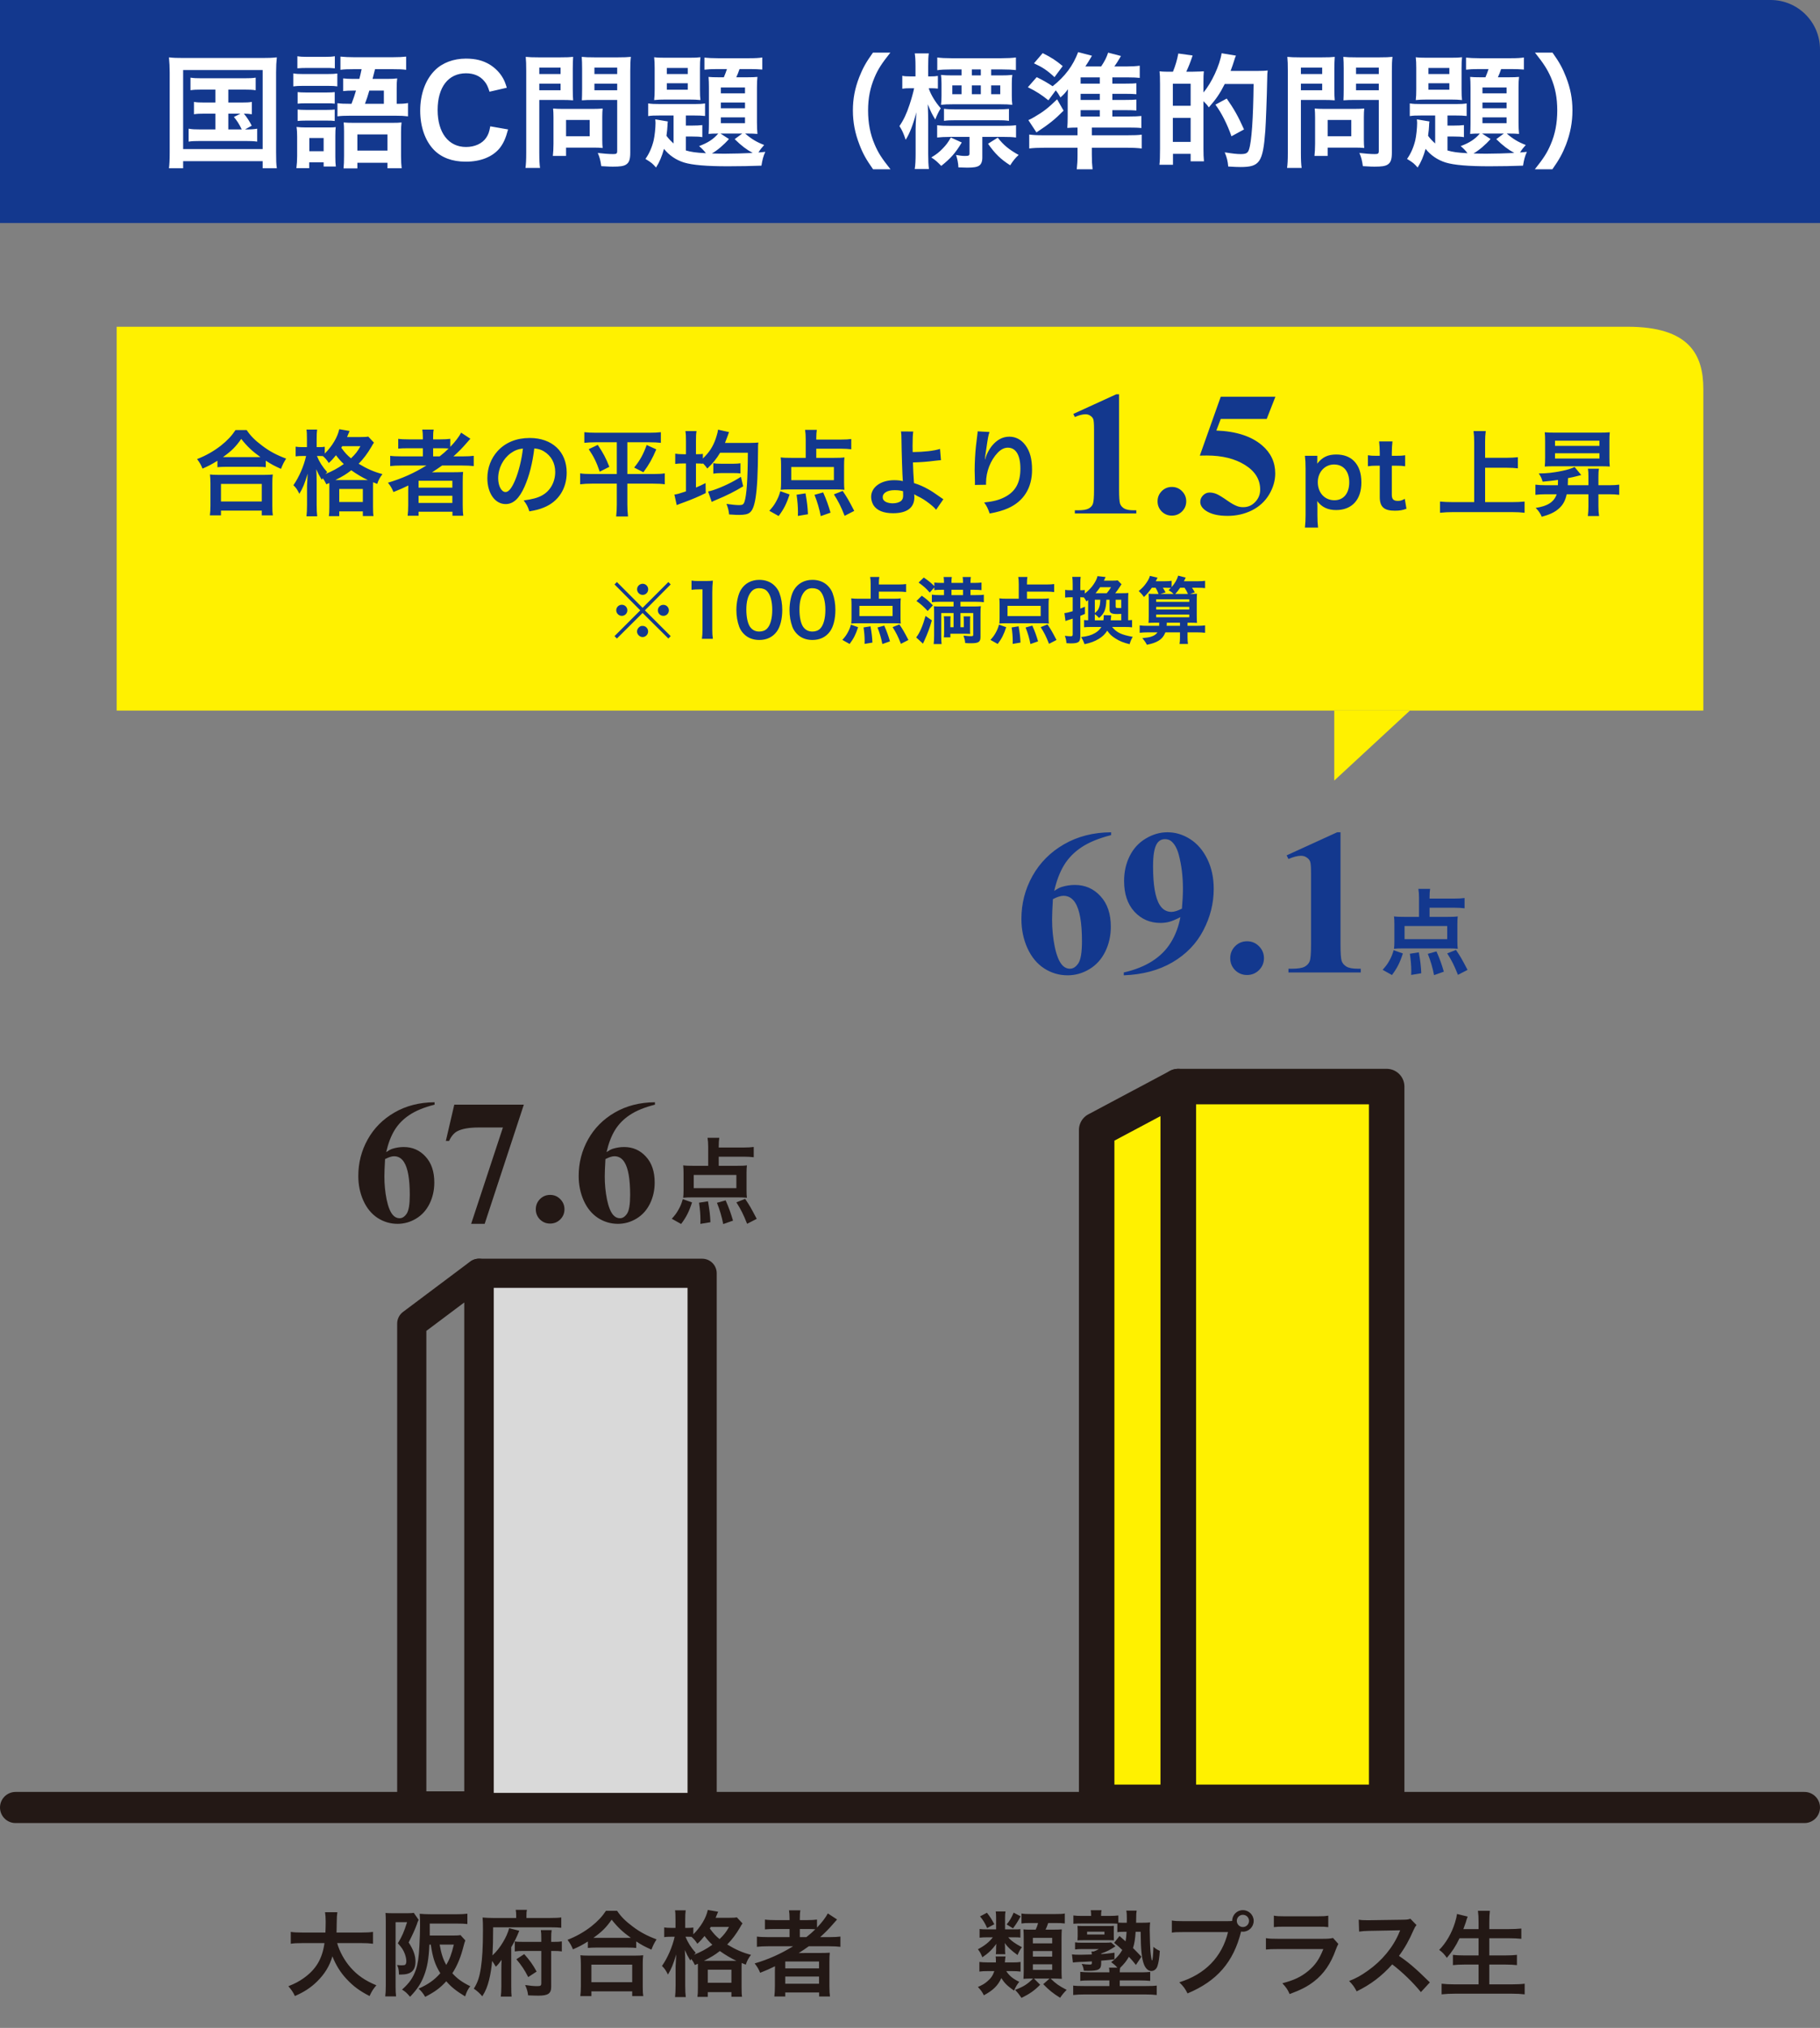 <svg width="351" height="391" viewBox="0 0 351 391" fill="none" xmlns="http://www.w3.org/2000/svg">
<rect x="0" y="0" width="351" height="391" fill="#808080" stroke="none"/>
<path d="M0 0H341.478C346.737 0 351 4.263 351 9.522V43H0V0Z" fill="#13388E"/>
<path d="M41.536 17.276H38.92C37.864 17.276 37.408 17.3 36.736 17.396V14.972C37.384 15.068 37.84 15.092 38.92 15.092H47.08C48.16 15.092 48.712 15.068 49.312 14.972V17.396C48.64 17.3 48.16 17.276 47.08 17.276H44.032V19.772H46.504C47.56 19.772 48.016 19.748 48.568 19.652V22.028C48.064 21.956 47.656 21.908 47.032 21.908C47.608 22.604 48.136 23.396 48.544 24.236L47.248 24.956C48.424 24.956 48.88 24.932 49.6 24.812V27.308C48.928 27.212 48.28 27.188 47.344 27.188H38.656C37.552 27.188 37.024 27.212 36.376 27.308V24.812C37.072 24.932 37.576 24.956 38.656 24.956H41.536V21.908H39.472C38.464 21.908 38.008 21.932 37.408 22.028V19.652C37.984 19.748 38.416 19.772 39.472 19.772H41.536V17.276ZM44.032 21.908V24.956H46.624C46.144 23.948 45.712 23.276 45.112 22.556L46.384 21.908H44.032ZM32.728 29.324V13.964C32.728 12.932 32.68 12.044 32.584 11.06C33.376 11.156 34.12 11.18 35.416 11.18H50.56C51.736 11.18 52.504 11.156 53.392 11.06C53.296 11.948 53.248 12.74 53.248 13.94V29.348C53.248 30.932 53.272 31.7 53.392 32.444H50.656V31.076H35.32V32.444H32.584C32.68 31.724 32.728 30.932 32.728 29.324ZM35.32 13.508V28.748H50.656V13.508H35.32ZM67.456 20.012H67.792C68.224 18.86 68.344 18.524 68.656 17.468H68.056C67.36 17.468 66.736 17.492 66.184 17.564V15.116C66.76 15.188 67.312 15.212 68.104 15.212H69.304C69.544 14.252 69.544 14.252 69.736 13.34H68.176C67.024 13.34 66.4 13.364 65.656 13.46V10.916C66.472 10.988 67.264 11.036 68.344 11.036H75.664C76.888 11.036 77.68 10.988 78.328 10.916V13.46C77.584 13.364 76.96 13.34 75.784 13.34H72.328C72.088 14.252 71.944 14.876 71.848 15.212H74.704C75.544 15.212 76.096 15.188 76.6 15.116C76.528 15.644 76.504 16.1 76.504 16.988V20.012C77.656 20.012 77.968 19.988 78.688 19.868V22.436C77.896 22.34 77.344 22.316 76.336 22.316H67.456C66.352 22.316 65.8 22.34 65.08 22.436V19.892C65.8 19.988 66.256 20.012 67.456 20.012ZM70.384 20.012H74.032V17.468H71.224C70.888 18.644 70.792 18.908 70.384 20.012ZM57.352 13.172V10.844C57.952 10.94 58.384 10.964 59.344 10.964H62.584C63.544 10.964 63.976 10.94 64.576 10.844V13.172C63.808 13.1 63.64 13.1 62.584 13.1H59.344C58.48 13.1 57.952 13.124 57.352 13.172ZM56.56 16.652V14.156C57.136 14.252 57.592 14.276 58.48 14.276H63.016C64.024 14.276 64.504 14.252 65.056 14.18V16.652C64.528 16.58 64.168 16.556 63.136 16.556H58.48C57.64 16.556 57.136 16.58 56.56 16.652ZM57.4 19.988V17.756C57.88 17.804 58.192 17.828 58.984 17.828H63.016C63.808 17.828 64.12 17.804 64.552 17.756V19.988C63.952 19.916 63.808 19.916 63.016 19.916H58.984C58.216 19.916 57.88 19.94 57.4 19.988ZM57.4 23.324V21.116C57.88 21.164 58.192 21.188 58.984 21.188H63.016C63.808 21.188 64.12 21.164 64.552 21.116V23.324C63.952 23.252 63.808 23.252 62.968 23.252H58.96C58.24 23.252 57.856 23.276 57.4 23.324ZM57.304 30.092V26.372C57.304 25.628 57.28 25.076 57.184 24.476C57.784 24.548 58.336 24.572 59.032 24.572H63.136C64.072 24.572 64.336 24.572 64.744 24.5C64.696 24.932 64.672 25.34 64.672 26.228V30.236C64.672 31.124 64.696 31.484 64.768 32.108H62.416V31.292H59.632V32.42H57.16C57.256 31.676 57.304 30.932 57.304 30.092ZM59.656 26.612V29.156H62.416V26.612H59.656ZM66.352 30.044V25.316C66.352 24.596 66.328 24.14 66.28 23.612C66.88 23.66 67.36 23.684 68.32 23.684H75.496C76.552 23.684 76.96 23.66 77.44 23.612C77.368 24.116 77.344 24.74 77.344 25.532V30.068C77.344 31.076 77.392 31.844 77.464 32.444H74.728V31.388H68.92V32.468H66.256C66.328 31.796 66.352 31.004 66.352 30.044ZM68.92 25.916V29.036H74.728V25.916H68.92ZM94.552 24.356L97.984 24.956C97.528 26.684 97.096 27.62 96.376 28.556C95.008 30.236 92.704 31.172 89.824 31.172C87.208 31.172 85.12 30.38 83.656 28.868C81.976 27.116 81.04 24.404 81.04 21.332C81.04 18.164 82.048 15.38 83.848 13.58C85.288 12.116 87.448 11.3 89.848 11.3C91.72 11.3 93.136 11.66 94.456 12.452C95.536 13.124 96.4 14.012 97 15.068C97.288 15.572 97.456 16.004 97.744 16.916L94.408 17.684C94.072 16.628 93.856 16.172 93.376 15.62C92.56 14.636 91.36 14.132 89.872 14.132C86.464 14.132 84.4 16.796 84.4 21.212C84.4 25.604 86.512 28.34 89.872 28.34C91.552 28.34 92.992 27.692 93.76 26.564C94.168 25.964 94.36 25.46 94.552 24.356ZM104.007 19.268V29.42C104.007 30.86 104.055 31.748 104.151 32.372H101.343C101.439 31.652 101.487 30.884 101.487 29.396V13.676C101.487 12.404 101.463 11.732 101.391 10.964C102.135 11.036 102.687 11.06 103.839 11.06H108.087C109.335 11.06 109.887 11.036 110.535 10.964C110.487 11.732 110.463 12.284 110.463 13.22V17.18C110.463 18.26 110.487 18.812 110.535 19.34C109.959 19.292 109.119 19.268 108.327 19.268H104.007ZM104.007 13.028V14.276H108.111V13.028H104.007ZM104.007 16.124V17.396H108.111V16.124H104.007ZM121.551 13.652V29.42C121.551 30.74 121.335 31.364 120.711 31.748C120.231 32.036 119.583 32.132 118.191 32.132C117.807 32.132 117.543 32.132 115.959 32.036C115.791 30.884 115.671 30.38 115.287 29.492C116.295 29.612 117.447 29.708 118.239 29.708C118.911 29.708 119.031 29.612 119.031 29.084V19.268H114.399C113.607 19.268 112.743 19.292 112.215 19.34C112.239 18.692 112.263 18.212 112.263 17.18V13.22C112.263 12.308 112.239 11.66 112.191 10.964C112.911 11.036 113.439 11.06 114.639 11.06H119.199C120.351 11.06 120.927 11.036 121.671 10.964C121.575 11.756 121.551 12.476 121.551 13.652ZM114.639 13.028V14.276H119.031V13.028H114.639ZM114.639 16.124V17.396H119.031V16.124H114.639ZM116.151 22.58V26.9C116.151 27.596 116.175 28.076 116.223 28.532C115.719 28.484 115.215 28.46 114.519 28.46H109.167V30.068H106.623C106.695 29.396 106.743 28.652 106.743 27.74V22.604C106.743 21.956 106.719 21.428 106.671 20.924C107.199 20.972 107.751 20.996 108.447 20.996H114.375C115.119 20.996 115.719 20.972 116.223 20.924C116.175 21.404 116.151 21.884 116.151 22.58ZM109.167 23.132V26.276H113.727V23.132H109.167ZM129.903 27.668V22.268H127.311C126.063 22.268 125.631 22.292 125.007 22.388V19.94C125.655 20.036 126.135 20.06 127.311 20.06H133.983C134.847 20.06 135.351 20.036 135.975 19.94V22.364C135.255 22.292 134.847 22.268 133.767 22.268H132.279V24.212H133.527C134.295 24.212 134.871 24.188 135.447 24.116V26.444C134.895 26.348 134.367 26.324 133.503 26.324H132.279V29.012C133.287 29.3 134.199 29.444 136.143 29.54C135.711 28.988 135.351 28.604 134.823 28.172C136.479 27.548 137.559 26.876 138.519 25.748C137.607 25.748 137.175 25.772 136.647 25.82C136.695 25.292 136.719 24.668 136.719 23.852V16.844C136.719 16.052 136.695 15.476 136.647 14.828C137.199 14.876 137.607 14.9 138.639 14.9H139.599C139.839 14.348 140.031 13.82 140.199 13.316H138.231C137.295 13.316 136.479 13.364 135.855 13.436V11.108C136.551 11.18 137.343 11.228 138.447 11.228H144.495C145.743 11.228 146.439 11.18 147.015 11.084V13.412C146.439 13.364 145.527 13.316 144.711 13.316H142.623C142.383 14.012 142.263 14.324 141.999 14.9H144.063C145.071 14.9 145.503 14.876 146.079 14.828C146.007 15.404 145.983 15.932 145.983 16.868V23.54C145.983 24.452 146.007 25.148 146.079 25.82C145.479 25.772 144.999 25.748 144.111 25.748H143.703C144.927 26.804 145.935 27.404 147.375 27.956C146.895 28.484 146.631 28.82 146.271 29.396C146.703 29.372 146.967 29.348 147.591 29.276C147.207 30.116 147.039 30.764 146.847 31.94C145.215 32.012 142.479 32.06 140.391 32.06C136.215 32.06 133.527 31.82 131.943 31.34C130.383 30.86 129.015 29.924 128.055 28.7C127.647 30.164 127.191 31.244 126.519 32.3C125.823 31.508 125.655 31.364 124.479 30.644C125.199 29.636 125.727 28.436 126.063 27.068C126.255 26.252 126.423 24.668 126.423 23.708C126.423 23.492 126.399 23.324 126.375 23.012L128.799 23.42C128.751 23.78 128.727 23.828 128.727 24.26C128.703 24.74 128.655 25.292 128.535 26.18C128.895 26.684 129.255 27.068 129.903 27.668ZM138.951 25.748L140.583 26.804C139.623 27.908 138.327 29.012 137.295 29.588C138.135 29.612 138.975 29.636 139.695 29.636C141.375 29.636 143.607 29.564 145.167 29.492C143.943 28.82 142.983 28.1 141.687 26.828L143.151 25.748H138.951ZM139.023 16.868V17.996H143.679V16.868H139.023ZM139.023 19.772V20.876H143.679V19.772H139.023ZM139.023 22.628V23.756H143.679V22.628H139.023ZM126.255 17.204V13.124C126.255 12.26 126.231 11.636 126.159 11.036C126.639 11.108 127.215 11.132 128.271 11.132H132.927C134.127 11.132 134.535 11.108 135.087 11.036C135.015 11.636 134.991 12.068 134.991 13.148V17.228C134.991 18.308 135.015 18.716 135.087 19.292C134.415 19.22 133.815 19.196 132.975 19.196H128.271C127.407 19.196 126.831 19.22 126.159 19.292C126.231 18.668 126.255 18.236 126.255 17.204ZM128.607 13.1V14.276H132.639V13.1H128.607ZM128.607 16.052V17.3H132.639V16.052H128.607ZM171.735 32.636H168.375C167.031 30.716 166.431 29.66 165.759 27.908C164.895 25.7 164.487 23.588 164.487 21.284C164.487 19.028 164.871 17.036 165.711 14.876C166.407 13.124 166.983 12.068 168.351 10.148H171.711C170.031 12.26 169.335 13.34 168.663 14.924C167.823 16.892 167.415 18.932 167.415 21.284C167.415 23.708 167.823 25.868 168.687 27.86C169.359 29.444 170.031 30.5 171.735 32.636ZM191.151 14.54H193.023C193.887 14.54 194.583 14.516 195.231 14.444C195.159 14.924 195.135 15.308 195.135 16.1V18.38C195.135 19.22 195.159 19.652 195.231 20.204C194.511 20.132 193.959 20.108 192.951 20.108H183.759C182.799 20.108 182.127 20.132 181.479 20.204C181.551 19.676 181.575 19.148 181.575 18.476V16.1C181.575 15.452 181.527 14.9 181.479 14.444C182.055 14.516 182.751 14.54 183.687 14.54H185.439V13.388H183.495C182.271 13.388 181.455 13.436 180.759 13.532V11.084C181.479 11.18 182.343 11.228 183.471 11.228H193.119C194.247 11.228 195.183 11.18 195.927 11.084V13.508C195.279 13.436 194.415 13.388 193.287 13.388H191.151V14.54ZM189.159 14.54V13.388H187.431V14.54H189.159ZM185.439 16.46H183.663V18.164H185.439V16.46ZM187.431 16.46V18.164H189.159V16.46H187.431ZM191.151 16.46V18.164H192.903V16.46H191.151ZM179.511 17.012H179.103C179.511 18.26 180.423 19.748 181.431 20.876C180.975 21.62 180.735 22.124 180.375 23.036C179.751 22.028 179.487 21.5 178.935 20.108C178.983 21.788 179.007 22.412 179.007 23.348V29.66C179.007 30.908 179.055 31.844 179.151 32.588H176.415C176.535 31.82 176.583 30.86 176.583 29.66V24.908C176.583 24.284 176.607 23.732 176.727 21.644C176.103 24.044 175.383 25.868 174.663 26.948C174.279 25.772 173.967 25.076 173.463 24.308C174.255 23.156 174.831 21.956 175.407 20.204C175.767 19.124 176.151 17.756 176.295 17.012H175.599C174.879 17.012 174.423 17.036 174.015 17.108V14.612C174.399 14.708 174.855 14.732 175.599 14.732H176.559V12.788C176.559 11.564 176.511 10.892 176.415 10.292H179.127C179.031 10.916 179.007 11.636 179.007 12.788V14.732H179.463C180.063 14.732 180.447 14.708 180.879 14.636V17.084C180.447 17.036 180.015 17.012 179.511 17.012ZM189.447 26.396V30.38C189.447 31.172 189.231 31.676 188.823 31.94C188.439 32.204 187.767 32.324 186.543 32.324C186.183 32.324 186.183 32.324 184.839 32.276C184.791 31.364 184.647 30.692 184.383 29.876C185.007 29.996 185.583 30.068 186.063 30.068C186.855 30.068 186.975 29.996 186.975 29.564V26.396H183.255C182.199 26.396 181.407 26.444 180.735 26.516V24.14C181.455 24.236 182.055 24.26 183.231 24.26H193.455C194.559 24.26 195.255 24.236 195.951 24.14V26.516C195.255 26.42 194.535 26.396 193.503 26.396H189.447ZM182.055 23.3V20.972C182.751 21.068 183.399 21.092 184.479 21.092H192.135C193.215 21.092 193.839 21.068 194.583 20.996V23.3C193.863 23.204 193.359 23.18 192.303 23.18H184.431C183.351 23.18 182.703 23.204 182.055 23.3ZM190.551 27.716L192.423 26.54C193.527 27.956 194.559 28.82 196.455 29.876C195.831 30.428 195.375 31.004 194.823 31.868C192.999 30.716 191.871 29.612 190.551 27.716ZM183.375 26.516L185.487 27.476C184.239 29.54 183.351 30.524 181.527 31.988C180.711 31.148 180.423 30.884 179.607 30.356C180.639 29.732 181.095 29.372 181.815 28.628C182.487 27.932 182.799 27.524 183.375 26.516ZM214.527 22.46H217.839C218.823 22.46 219.447 22.436 220.119 22.364V24.692C219.519 24.62 218.847 24.596 217.695 24.596H210.567V26.084H217.479C218.775 26.084 219.399 26.06 220.191 25.964V28.628C219.327 28.532 218.559 28.484 217.239 28.484H210.567V29.828C210.567 31.028 210.615 31.772 210.711 32.636H207.663C207.759 31.676 207.807 31.004 207.807 29.852V28.484H201.447C200.127 28.484 199.335 28.532 198.495 28.628V25.94C199.215 26.036 199.911 26.084 201.087 26.084H207.807V24.596C207.015 24.596 206.439 24.62 205.839 24.668C205.887 23.924 205.911 23.492 205.911 22.388V19.22C205.911 18.5 205.935 17.732 205.959 17.204C205.455 17.9 205.191 18.188 204.519 18.788C204.159 18.164 204.039 17.948 203.607 17.42L202.191 19.34C200.847 18.26 199.815 17.588 198.231 16.82L199.935 14.876C201.255 15.524 201.951 15.932 203.007 16.628C205.407 14.732 206.943 12.668 207.927 10.052L210.591 10.748C210.495 10.916 210.399 11.084 210.351 11.156C209.943 11.852 209.943 11.852 209.319 12.812H212.367C213.063 11.756 213.399 11.108 213.711 10.148L216.183 10.796C216.063 10.988 215.967 11.156 215.919 11.252C215.463 12.02 215.391 12.116 214.911 12.812H217.383C218.247 12.812 219.135 12.764 219.807 12.668V15.02C219.207 14.948 218.535 14.924 217.719 14.924H214.527V16.124H217.023C218.223 16.124 218.703 16.1 219.159 16.052V18.164C218.559 18.116 218.103 18.092 217.023 18.092H214.527V19.268H217.023C218.175 19.268 218.559 19.244 219.159 19.196V21.308C218.511 21.26 218.055 21.236 217.023 21.236H214.527V22.46ZM208.407 16.124H212.103V14.924H208.407V16.124ZM208.407 18.092V19.268H212.103V18.092H208.407ZM208.407 21.236V22.46H212.103V21.236H208.407ZM199.407 12.212L201.087 10.244C202.815 11.108 203.583 11.612 204.951 12.74L203.367 14.876C201.951 13.556 201.087 12.98 199.407 12.212ZM203.871 19.148L205.119 21.332C203.463 23.012 202.359 23.9 199.887 25.532L198.327 23.156C198.687 23.012 199.047 22.82 199.527 22.532C201.255 21.524 202.143 20.828 203.871 19.148ZM225.735 13.82H226.215C226.695 12.644 227.007 11.588 227.247 10.316L230.007 10.7C229.527 12.116 229.311 12.668 228.783 13.82H230.103C231.279 13.796 231.975 13.772 232.167 13.748C232.143 13.94 232.143 13.94 232.119 14.468C232.119 14.516 232.095 14.588 232.095 15.812V17.828C233.655 16.004 235.239 12.596 235.599 10.268L238.359 10.724C238.215 11.06 238.167 11.18 238.023 11.66C237.927 12.02 237.543 13.124 237.327 13.676H242.439C243.423 13.676 243.999 13.652 244.479 13.58C244.407 14.204 244.407 14.204 244.383 15.476C244.335 18.452 244.119 23.996 244.023 25.22C243.567 31.292 242.943 32.204 239.247 32.204C238.671 32.204 238.071 32.18 236.871 32.108C236.775 31.028 236.607 30.356 236.199 29.372C237.711 29.612 238.527 29.708 239.271 29.708C240.303 29.708 240.663 29.516 240.879 28.82C241.383 27.332 241.695 22.796 241.767 16.196H236.199C235.263 18.044 234.567 19.076 233.127 20.708C232.767 20.18 232.695 20.108 232.095 19.508V28.724C232.095 29.612 232.119 30.428 232.191 31.1H229.623V29.66H226.215V31.772H223.599C223.695 31.052 223.719 30.164 223.719 28.676V16.196C223.719 14.924 223.695 14.372 223.623 13.748C224.031 13.796 224.511 13.82 224.895 13.82H225.735ZM226.191 16.148V20.396H229.623V16.148H226.191ZM226.191 22.724V27.356H229.623V22.724H226.191ZM239.919 24.956L237.495 26.276C236.703 23.972 235.527 21.668 234.399 20.18L236.583 19.004C238.023 21.068 238.767 22.388 239.919 24.956ZM250.887 19.268V29.42C250.887 30.86 250.935 31.748 251.031 32.372H248.223C248.319 31.652 248.367 30.884 248.367 29.396V13.676C248.367 12.404 248.343 11.732 248.271 10.964C249.015 11.036 249.567 11.06 250.719 11.06H254.967C256.215 11.06 256.767 11.036 257.415 10.964C257.367 11.732 257.343 12.284 257.343 13.22V17.18C257.343 18.26 257.367 18.812 257.415 19.34C256.839 19.292 255.999 19.268 255.207 19.268H250.887ZM250.887 13.028V14.276H254.991V13.028H250.887ZM250.887 16.124V17.396H254.991V16.124H250.887ZM268.431 13.652V29.42C268.431 30.74 268.215 31.364 267.591 31.748C267.111 32.036 266.463 32.132 265.071 32.132C264.687 32.132 264.423 32.132 262.839 32.036C262.671 30.884 262.551 30.38 262.167 29.492C263.175 29.612 264.327 29.708 265.119 29.708C265.791 29.708 265.911 29.612 265.911 29.084V19.268H261.279C260.487 19.268 259.623 19.292 259.095 19.34C259.119 18.692 259.143 18.212 259.143 17.18V13.22C259.143 12.308 259.119 11.66 259.071 10.964C259.791 11.036 260.319 11.06 261.519 11.06H266.079C267.231 11.06 267.807 11.036 268.551 10.964C268.455 11.756 268.431 12.476 268.431 13.652ZM261.519 13.028V14.276H265.911V13.028H261.519ZM261.519 16.124V17.396H265.911V16.124H261.519ZM263.031 22.58V26.9C263.031 27.596 263.055 28.076 263.103 28.532C262.599 28.484 262.095 28.46 261.399 28.46H256.047V30.068H253.503C253.575 29.396 253.623 28.652 253.623 27.74V22.604C253.623 21.956 253.599 21.428 253.551 20.924C254.079 20.972 254.631 20.996 255.327 20.996H261.255C261.999 20.996 262.599 20.972 263.103 20.924C263.055 21.404 263.031 21.884 263.031 22.58ZM256.047 23.132V26.276H260.607V23.132H256.047ZM276.783 27.668V22.268H274.191C272.943 22.268 272.511 22.292 271.887 22.388V19.94C272.535 20.036 273.015 20.06 274.191 20.06H280.863C281.727 20.06 282.231 20.036 282.855 19.94V22.364C282.135 22.292 281.727 22.268 280.647 22.268H279.159V24.212H280.407C281.175 24.212 281.751 24.188 282.327 24.116V26.444C281.775 26.348 281.247 26.324 280.383 26.324H279.159V29.012C280.167 29.3 281.079 29.444 283.023 29.54C282.591 28.988 282.231 28.604 281.703 28.172C283.359 27.548 284.439 26.876 285.399 25.748C284.487 25.748 284.055 25.772 283.527 25.82C283.575 25.292 283.599 24.668 283.599 23.852V16.844C283.599 16.052 283.575 15.476 283.527 14.828C284.079 14.876 284.487 14.9 285.519 14.9H286.479C286.719 14.348 286.911 13.82 287.079 13.316H285.111C284.175 13.316 283.359 13.364 282.735 13.436V11.108C283.431 11.18 284.223 11.228 285.327 11.228H291.375C292.623 11.228 293.319 11.18 293.895 11.084V13.412C293.319 13.364 292.407 13.316 291.591 13.316H289.503C289.263 14.012 289.143 14.324 288.879 14.9H290.943C291.951 14.9 292.383 14.876 292.959 14.828C292.887 15.404 292.863 15.932 292.863 16.868V23.54C292.863 24.452 292.887 25.148 292.959 25.82C292.359 25.772 291.879 25.748 290.991 25.748H290.583C291.807 26.804 292.815 27.404 294.255 27.956C293.775 28.484 293.511 28.82 293.151 29.396C293.583 29.372 293.847 29.348 294.471 29.276C294.087 30.116 293.919 30.764 293.727 31.94C292.095 32.012 289.359 32.06 287.271 32.06C283.095 32.06 280.407 31.82 278.823 31.34C277.263 30.86 275.895 29.924 274.935 28.7C274.527 30.164 274.071 31.244 273.399 32.3C272.703 31.508 272.535 31.364 271.359 30.644C272.079 29.636 272.607 28.436 272.943 27.068C273.135 26.252 273.303 24.668 273.303 23.708C273.303 23.492 273.279 23.324 273.255 23.012L275.679 23.42C275.631 23.78 275.607 23.828 275.607 24.26C275.583 24.74 275.535 25.292 275.415 26.18C275.775 26.684 276.135 27.068 276.783 27.668ZM285.831 25.748L287.463 26.804C286.503 27.908 285.207 29.012 284.175 29.588C285.015 29.612 285.855 29.636 286.575 29.636C288.255 29.636 290.487 29.564 292.047 29.492C290.823 28.82 289.863 28.1 288.567 26.828L290.031 25.748H285.831ZM285.903 16.868V17.996H290.559V16.868H285.903ZM285.903 19.772V20.876H290.559V19.772H285.903ZM285.903 22.628V23.756H290.559V22.628H285.903ZM273.135 17.204V13.124C273.135 12.26 273.111 11.636 273.039 11.036C273.519 11.108 274.095 11.132 275.151 11.132H279.807C281.007 11.132 281.415 11.108 281.967 11.036C281.895 11.636 281.871 12.068 281.871 13.148V17.228C281.871 18.308 281.895 18.716 281.967 19.292C281.295 19.22 280.695 19.196 279.855 19.196H275.151C274.287 19.196 273.711 19.22 273.039 19.292C273.111 18.668 273.135 18.236 273.135 17.204ZM275.487 13.1V14.276H279.519V13.1H275.487ZM275.487 16.052V17.3H279.519V16.052H275.487ZM299.391 32.636H296.007C297.711 30.5 298.383 29.444 299.055 27.86C299.919 25.868 300.327 23.732 300.327 21.284C300.327 18.884 299.943 16.892 299.103 14.924C298.407 13.34 297.711 12.26 296.031 10.148H299.415C300.759 12.044 301.335 13.1 302.031 14.876C302.871 17.06 303.255 19.004 303.255 21.284C303.255 23.612 302.847 25.7 302.007 27.908C301.311 29.66 300.735 30.716 299.391 32.636Z" fill="white"/>
<path d="M22.5 63H313.893C325.813 63 328.5 68.387 328.5 75.021V137H22.5V63Z" fill="#FFF100"/>
<path d="M257.322 150.5L257.322 137L271.915 137L257.322 150.5Z" fill="#FFF100"/>
<path d="M123.93 117.19L128.9 112.22L129.348 112.682L124.378 117.68L129.348 122.65L128.9 123.112L123.93 118.184L118.974 123.112L118.512 122.65L123.482 117.68L118.512 112.682L118.974 112.22L123.93 117.19ZM123.944 112.556C124.532 112.556 125.008 113.032 125.008 113.62C125.008 114.222 124.532 114.698 123.944 114.698C123.356 114.698 122.866 114.208 122.866 113.62C122.866 113.032 123.356 112.556 123.944 112.556ZM119.926 116.602C120.514 116.602 120.99 117.078 120.99 117.666C120.99 118.268 120.514 118.744 119.926 118.744C119.338 118.744 118.848 118.254 118.848 117.666C118.848 117.078 119.324 116.602 119.926 116.602ZM127.934 116.616C128.522 116.616 128.998 117.092 128.998 117.68C128.998 118.268 128.522 118.744 127.934 118.744C127.346 118.744 126.87 118.268 126.87 117.68C126.87 117.092 127.346 116.616 127.934 116.616ZM123.93 120.676C124.518 120.676 124.994 121.152 124.994 121.754C124.994 122.342 124.504 122.832 123.93 122.832C123.37 122.832 122.852 122.314 122.852 121.754C122.852 121.222 123.356 120.676 123.832 120.676C123.846 120.676 123.86 120.676 123.874 120.69C123.888 120.704 123.888 120.704 123.902 120.704C123.902 120.704 123.902 120.704 123.93 120.676ZM137.482 123.168H135.368C135.452 122.622 135.48 122.076 135.48 121.348V113.634H134.808C134.29 113.634 133.884 113.662 133.366 113.718V111.94C133.8 112.01 134.108 112.024 134.766 112.024H136.054C136.768 112.024 136.978 112.01 137.482 111.954C137.398 112.78 137.37 113.424 137.37 114.264V121.348C137.37 122.09 137.398 122.594 137.482 123.168ZM146.427 123.392C145.237 123.392 144.229 123 143.487 122.258C143.067 121.838 142.745 121.348 142.563 120.844C142.199 119.85 142.017 118.758 142.017 117.624C142.017 116.14 142.353 114.6 142.871 113.746C143.627 112.486 144.887 111.8 146.441 111.8C147.631 111.8 148.653 112.192 149.395 112.934C149.815 113.354 150.137 113.844 150.319 114.348C150.683 115.328 150.865 116.448 150.865 117.596C150.865 119.318 150.487 120.83 149.829 121.74C149.045 122.832 147.883 123.392 146.427 123.392ZM146.441 121.768C147.057 121.768 147.603 121.558 147.953 121.18C148.583 120.522 148.933 119.22 148.933 117.582C148.933 115.958 148.583 114.684 147.953 113.998C147.617 113.62 147.057 113.41 146.427 113.41C145.755 113.41 145.265 113.634 144.859 114.124C144.243 114.852 143.935 116 143.935 117.526C143.935 118.996 144.201 120.214 144.649 120.858C145.083 121.474 145.671 121.768 146.441 121.768ZM156.673 123.392C155.483 123.392 154.475 123 153.733 122.258C153.313 121.838 152.991 121.348 152.809 120.844C152.445 119.85 152.263 118.758 152.263 117.624C152.263 116.14 152.599 114.6 153.117 113.746C153.873 112.486 155.133 111.8 156.687 111.8C157.877 111.8 158.899 112.192 159.641 112.934C160.061 113.354 160.383 113.844 160.565 114.348C160.929 115.328 161.111 116.448 161.111 117.596C161.111 119.318 160.733 120.83 160.075 121.74C159.291 122.832 158.129 123.392 156.673 123.392ZM156.687 121.768C157.303 121.768 157.849 121.558 158.199 121.18C158.829 120.522 159.179 119.22 159.179 117.582C159.179 115.958 158.829 114.684 158.199 113.998C157.863 113.62 157.303 113.41 156.673 113.41C156.001 113.41 155.511 113.634 155.105 114.124C154.489 114.852 154.181 116 154.181 117.526C154.181 118.996 154.447 120.214 154.895 120.858C155.329 121.474 155.917 121.768 156.687 121.768ZM169.496 114.068V115.44H172.128C172.912 115.44 173.36 115.426 173.724 115.37C173.682 115.72 173.668 116.056 173.668 116.532V119.136C173.668 119.612 173.682 119.892 173.724 120.228C173.332 120.186 172.912 120.172 172.366 120.172H165.492C164.946 120.172 164.526 120.186 164.162 120.228C164.204 119.864 164.218 119.57 164.218 119.164V116.532C164.218 116.056 164.204 115.762 164.162 115.37C164.554 115.426 165.058 115.44 165.744 115.44H167.914V112.612C167.914 112.066 167.886 111.646 167.816 111.24H169.58C169.524 111.59 169.496 111.94 169.496 112.472V112.696H173.248C173.892 112.696 174.326 112.668 174.746 112.612V114.152C174.256 114.096 173.822 114.068 173.248 114.068H169.496ZM172.142 116.812H165.744V118.786H172.142V116.812ZM163.854 124.162L162.454 123.378C162.93 122.846 163.14 122.58 163.448 122.034C163.756 121.474 163.896 121.166 164.106 120.438L165.492 120.928C165.044 122.314 164.624 123.14 163.854 124.162ZM168.25 123.896L166.738 124.148C166.752 123.896 166.752 123.7 166.752 123.574C166.752 122.776 166.682 121.922 166.542 120.97L167.886 120.76C168.11 122.062 168.208 122.832 168.25 123.896ZM171.638 123.658L170.168 124.176C169.972 123.14 169.65 122.02 169.23 120.984L170.532 120.62C171.05 121.796 171.302 122.524 171.638 123.658ZM175.194 123.392L173.752 124.134C173.178 122.692 172.842 122.02 172.142 120.914L173.458 120.396C174.158 121.446 174.284 121.656 175.194 123.392ZM183.902 116.028H181.242C180.584 116.028 180.094 116.056 179.716 116.112V114.656C180.066 114.712 180.528 114.74 181.2 114.74H182.054V113.718H181.55C180.99 113.718 180.598 113.732 180.192 113.788V113.256L179.31 114.25C178.54 113.382 178.218 113.102 177.154 112.318L178.162 111.352C179.17 112.052 179.59 112.402 180.192 113.018V112.318C180.542 112.36 181.004 112.388 181.578 112.388H182.054V112.29C182.054 111.856 182.026 111.534 181.984 111.254H183.566C183.51 111.506 183.496 111.842 183.496 112.29V112.388H185.722V112.29C185.722 111.87 185.708 111.52 185.652 111.254H187.234C187.192 111.506 187.164 111.87 187.164 112.29V112.388H187.892C188.452 112.388 188.942 112.36 189.292 112.318V113.788C188.942 113.746 188.452 113.718 187.92 113.718H187.164V114.74H188.186C189.012 114.74 189.376 114.726 189.74 114.656V116.112C189.404 116.056 188.858 116.028 188.186 116.028H185.232V116.938H187.626C188.34 116.938 188.788 116.924 189.166 116.882C189.11 117.232 189.096 117.638 189.096 118.324V122.818C189.096 123.77 188.718 124.022 187.304 124.022C187.276 124.022 187.22 124.022 187.15 124.022H186.772C186.478 124.008 186.408 124.008 186.142 123.98C186.1 123.462 186.044 123.224 185.82 122.552C186.38 122.622 186.898 122.664 187.262 122.664C187.64 122.664 187.696 122.622 187.696 122.342V118.198H185.232V120.928H185.876V119.92C185.876 119.402 185.862 119.136 185.834 118.842H187.122C187.094 119.136 187.08 119.318 187.08 119.92V121.152C187.08 121.726 187.08 121.894 187.108 122.216C186.968 122.202 186.646 122.202 186.156 122.188H183.286V122.888H182.026C182.068 122.552 182.082 122.272 182.082 121.754V119.906C182.082 119.416 182.068 119.164 182.026 118.828H183.328C183.3 119.136 183.286 119.332 183.286 119.906V120.928H183.902V118.198H181.522V122.636C181.522 123.336 181.536 123.714 181.592 124.176H180.066C180.122 123.714 180.15 123.238 180.15 122.566V118.086C180.15 117.582 180.136 117.274 180.108 116.896C180.388 116.924 180.696 116.938 181.158 116.938H183.902V116.028ZM183.496 114.74H185.722V113.718H183.496V114.74ZM176.748 115.874L177.77 114.866C178.624 115.454 179.058 115.832 179.912 116.714L178.904 117.806C178.204 117.022 177.588 116.476 176.748 115.874ZM178.498 118.758L179.716 119.612C179.338 120.97 178.89 122.16 178.232 123.602C178.106 123.854 178.078 123.91 178.008 124.106L176.692 122.902C177.364 122.062 177.966 120.662 178.498 118.758ZM198.056 114.068V115.44H200.688C201.472 115.44 201.92 115.426 202.284 115.37C202.242 115.72 202.228 116.056 202.228 116.532V119.136C202.228 119.612 202.242 119.892 202.284 120.228C201.892 120.186 201.472 120.172 200.926 120.172H194.052C193.506 120.172 193.086 120.186 192.722 120.228C192.764 119.864 192.778 119.57 192.778 119.164V116.532C192.778 116.056 192.764 115.762 192.722 115.37C193.114 115.426 193.618 115.44 194.304 115.44H196.474V112.612C196.474 112.066 196.446 111.646 196.376 111.24H198.14C198.084 111.59 198.056 111.94 198.056 112.472V112.696H201.808C202.452 112.696 202.886 112.668 203.306 112.612V114.152C202.816 114.096 202.382 114.068 201.808 114.068H198.056ZM200.702 116.812H194.304V118.786H200.702V116.812ZM192.414 124.162L191.014 123.378C191.49 122.846 191.7 122.58 192.008 122.034C192.316 121.474 192.456 121.166 192.666 120.438L194.052 120.928C193.604 122.314 193.184 123.14 192.414 124.162ZM196.81 123.896L195.298 124.148C195.312 123.896 195.312 123.7 195.312 123.574C195.312 122.776 195.242 121.922 195.102 120.97L196.446 120.76C196.67 122.062 196.768 122.832 196.81 123.896ZM200.198 123.658L198.728 124.176C198.532 123.14 198.21 122.02 197.79 120.984L199.092 120.62C199.61 121.796 199.862 122.524 200.198 123.658ZM203.754 123.392L202.312 124.134C201.738 122.692 201.402 122.02 200.702 120.914L202.018 120.396C202.718 121.446 202.844 121.656 203.754 123.392ZM216.97 120.886H214.478C215.36 121.964 216.242 122.384 218.454 122.79C218.146 123.322 218.02 123.644 217.852 124.204C216.704 123.924 215.948 123.63 215.136 123.112C214.394 122.65 213.988 122.258 213.54 121.6C213.106 122.272 212.658 122.72 211.93 123.168C211.09 123.672 210.334 123.952 209.158 124.204C208.976 123.686 208.822 123.35 208.5 122.832C209.732 122.692 210.46 122.482 211.202 122.048C211.748 121.726 212.126 121.362 212.406 120.886H210.334C209.774 120.886 209.508 120.9 209.074 120.942V119.542C209.326 119.584 209.438 119.584 209.858 119.598V115.706C209.69 115.832 209.69 115.832 209.522 115.958C209.354 115.622 209.27 115.51 209.032 115.188C208.864 115.174 208.668 115.16 208.5 115.16H208.346V117.344C208.64 117.232 208.808 117.162 209.242 116.98V118.366C208.78 118.562 208.682 118.604 208.346 118.744V122.692C208.346 123.798 207.996 124.05 206.47 124.05C206.246 124.05 206.078 124.036 205.672 124.008C205.63 123.434 205.56 123.126 205.364 122.594C205.84 122.65 206.148 122.678 206.498 122.678C206.806 122.678 206.876 122.608 206.876 122.3V119.276C205.756 119.626 205.756 119.626 205.49 119.738L205.28 118.212C205.7 118.17 206.036 118.086 206.876 117.848V115.16H206.358C206.064 115.16 205.784 115.174 205.42 115.216V113.732C205.77 113.788 206.022 113.802 206.372 113.802H206.876V112.668C206.876 111.982 206.848 111.618 206.792 111.226H208.416C208.36 111.618 208.346 111.968 208.346 112.654V113.802H208.486C208.766 113.802 208.962 113.788 209.214 113.76V114.446C209.956 113.858 210.53 113.256 210.964 112.584C211.328 112.024 211.566 111.534 211.664 111.086L213.218 111.254C213.148 111.394 213.148 111.394 213.008 111.716C212.98 111.772 212.938 111.842 212.882 111.954H214.534C215.024 111.954 215.276 111.94 215.556 111.898L216.298 112.654C216.186 112.794 216.116 112.906 215.948 113.172C215.696 113.564 215.388 113.998 215.08 114.376H216.41C216.998 114.376 217.278 114.362 217.614 114.334C217.586 114.698 217.572 115.048 217.572 115.692V119.598C217.936 119.584 218.104 119.57 218.328 119.542V120.956C217.95 120.9 217.586 120.886 216.97 120.886ZM211.146 119.598H212.798C212.868 119.164 212.868 119.136 212.868 118.604L214.31 118.646C214.254 119.178 214.254 119.178 214.212 119.598H216.242V118.366C215.794 118.38 215.556 118.394 215.5 118.394C214.324 118.394 213.988 118.184 213.988 117.498V115.636H213.372C213.302 117.512 212.994 118.254 211.972 119.15C211.664 118.828 211.468 118.646 211.146 118.408V119.598ZM211.286 114.376H213.442C213.68 114.11 214.016 113.648 214.282 113.214H212.168C211.874 113.648 211.65 113.942 211.286 114.376ZM212.196 115.636H211.146V118.212C211.65 117.778 211.818 117.568 211.972 117.106C212.126 116.7 212.168 116.378 212.196 115.636ZM216.242 117.218V115.636H215.164V116.896C215.164 117.204 215.22 117.232 215.752 117.232C215.864 117.232 215.976 117.232 216.242 117.218ZM222.864 113.326H222.136C221.59 114.11 221.226 114.53 220.61 115.104C220.344 114.698 220.008 114.32 219.616 113.956C220.302 113.382 220.68 112.976 221.1 112.36C221.492 111.8 221.674 111.408 221.772 111.03L223.242 111.38C223.2 111.464 223.088 111.688 222.892 112.066H224.642C225.244 112.066 225.622 112.038 225.958 111.982V113.2C226.602 112.444 227.008 111.73 227.218 110.988L228.674 111.366C228.534 111.646 228.534 111.646 228.324 112.066H230.984C231.642 112.066 232.048 112.038 232.412 111.982V113.396C232.006 113.34 231.6 113.326 230.984 113.326H229.892C230.186 113.788 230.242 113.858 230.424 114.208L229.5 114.516C230.214 114.516 230.48 114.502 230.844 114.474C230.816 114.852 230.802 115.286 230.802 116V118.618C230.802 119.402 230.816 119.78 230.858 120.102C230.41 120.074 230.144 120.06 229.374 120.06H229.024V120.662H230.788C231.544 120.662 232.02 120.634 232.412 120.578V122.006C231.95 121.95 231.446 121.922 230.788 121.922H229.024V122.902C229.024 123.406 229.052 123.756 229.108 124.162H227.484C227.54 123.812 227.568 123.448 227.568 122.902V121.922H224.754C224.46 122.664 224.054 123.168 223.396 123.56C222.794 123.91 222.262 124.092 221.184 124.316C220.96 123.868 220.764 123.588 220.302 123.042C221.394 122.916 221.562 122.888 221.982 122.762C222.598 122.566 222.948 122.328 223.228 121.922H221.38C220.764 121.922 220.288 121.95 219.798 122.006V120.578C220.218 120.634 220.68 120.662 221.38 120.662H223.55C223.564 120.438 223.564 120.34 223.564 120.06H222.976C222.22 120.06 221.954 120.074 221.492 120.102C221.534 119.752 221.548 119.416 221.548 118.702V115.482C221.548 115.062 221.534 114.796 221.52 114.474C221.828 114.502 222.052 114.516 222.64 114.516H223.438C223.242 113.998 223.116 113.746 222.864 113.326ZM224.782 113.326H224.264C224.488 113.662 224.572 113.816 224.782 114.222L223.788 114.516H226.322C226.028 114.208 225.818 114.054 225.37 113.788C225.58 113.592 225.65 113.536 225.818 113.354C225.538 113.34 225.188 113.326 224.782 113.326ZM226.658 114.516H229.108C228.856 113.97 228.758 113.788 228.45 113.326H227.596C227.26 113.816 226.98 114.18 226.658 114.516ZM224.992 120.662H227.568V120.06H225.02C225.02 120.326 225.02 120.41 224.992 120.662ZM222.976 115.552V116.042H229.36V115.552H222.976ZM222.976 117.008V117.526H229.36V117.008H222.976ZM222.976 118.492V119.01H229.36V118.492H222.976Z" fill="#13388E"/>
<path d="M41.934 90.08V88.838C40.764 89.558 40.296 89.81 39.054 90.35C38.748 89.594 38.532 89.216 38.01 88.514C39.684 87.866 41.214 87.002 42.6 85.922C43.842 84.932 44.688 84.032 45.426 82.916H47.568C48.342 84.068 49.152 84.878 50.592 85.958C51.996 87.02 53.346 87.74 55.182 88.424C54.714 89.18 54.534 89.522 54.192 90.404C52.914 89.828 52.356 89.54 51.258 88.82V90.08C50.808 90.026 50.358 90.008 49.638 90.008H43.482C42.906 90.008 42.402 90.026 41.934 90.08ZM43.5 88.136H49.62C49.836 88.136 49.908 88.136 50.232 88.136C48.648 87.002 47.658 86.066 46.524 84.626C45.444 86.174 44.652 86.948 42.996 88.136C43.212 88.136 43.302 88.136 43.5 88.136ZM42.618 99.368H40.476C40.548 98.792 40.584 98.252 40.584 97.46V93.266C40.584 92.528 40.548 92.006 40.494 91.484C40.89 91.538 41.322 91.556 42.042 91.556H51.042C51.762 91.556 52.194 91.538 52.608 91.484C52.536 91.988 52.518 92.492 52.518 93.266V97.478C52.518 98.306 52.536 98.81 52.626 99.368H50.484V98.45H42.618V99.368ZM42.618 93.302V96.686H50.484V93.302H42.618ZM63.516 93.122L62.94 93.374C62.67 92.816 62.544 92.6 62.22 92.204C62.166 92.33 62.13 92.366 62.058 92.51C61.446 91.484 61.428 91.448 60.996 90.476C61.05 91.322 61.068 91.952 61.068 92.834V97.334C61.068 98.288 61.104 98.99 61.176 99.548H59.106C59.178 98.972 59.214 98.234 59.214 97.334V93.662C59.286 92.114 59.286 92.114 59.34 91.322C58.71 93.356 58.422 94.058 57.738 95.21C57.324 94.382 57.108 94.058 56.586 93.554C57.684 91.97 58.584 89.9 59.034 87.92H58.35C57.774 87.92 57.414 87.938 57.018 87.992V86.12C57.306 86.174 57.738 86.21 58.368 86.21H59.196V84.698C59.196 83.762 59.178 83.276 59.106 82.826H61.158C61.086 83.348 61.068 83.834 61.068 84.698V86.21H61.59C62.04 86.21 62.346 86.192 62.634 86.138V87.452C64.056 86.048 65.118 84.266 65.424 82.754L67.422 83.096C67.332 83.276 67.296 83.384 67.116 83.816C67.08 83.942 67.026 84.05 66.936 84.266H69.456C70.266 84.266 70.68 84.248 71.022 84.176L72.12 85.346C71.94 85.598 71.886 85.67 71.634 86.138C70.86 87.452 70.104 88.46 69.168 89.414C70.806 90.404 72.12 90.98 73.758 91.412C73.272 92.042 72.984 92.564 72.75 93.302L71.958 92.978C71.94 93.194 71.94 93.32 71.94 93.734V97.694C71.94 98.54 71.958 99.062 72.03 99.494H69.978V98.594H65.424V99.512H63.426C63.498 99.044 63.516 98.576 63.516 97.73V93.752C63.516 93.5 63.516 93.392 63.516 93.122ZM61.608 87.92H61.122C61.608 89.09 62.166 89.972 63.102 91.034C62.94 91.196 62.886 91.25 62.76 91.394C64.056 90.872 65.136 90.296 66.306 89.468C65.694 88.892 65.424 88.586 64.794 87.776C64.254 88.442 63.966 88.766 63.408 89.27C63.084 88.748 62.706 88.298 62.274 87.938C61.932 87.92 61.842 87.92 61.608 87.92ZM64.668 92.564H70.572C70.806 92.564 70.806 92.564 70.95 92.564C69.87 92.06 68.844 91.448 67.746 90.674C66.72 91.466 66.18 91.79 64.668 92.564ZM69.51 86.03H66C65.928 86.156 65.91 86.192 65.82 86.336C66.576 87.362 66.954 87.758 67.692 88.37C68.556 87.542 68.97 87.02 69.51 86.03ZM65.424 94.274V96.794H69.978V94.274H65.424ZM82.236 89.756H77.412C76.512 89.756 75.882 89.792 75.252 89.864V87.884C75.738 87.956 76.422 87.992 77.448 87.992H81.552V86.426H78.852C77.898 86.426 77.322 86.444 76.8 86.498V84.608C77.268 84.68 77.97 84.716 78.924 84.716H81.552V84.41C81.552 83.708 81.516 83.312 81.444 82.826H83.64C83.55 83.294 83.532 83.672 83.532 84.41V84.716H84.828C85.746 84.716 86.322 84.68 86.844 84.608V86.156C87.798 85.166 88.554 84.158 88.932 83.42L90.714 84.59C90.588 84.716 90.318 85.022 89.904 85.508C89.184 86.354 88.41 87.128 87.456 87.992H89.31C90.246 87.992 90.786 87.956 91.362 87.884V89.864C90.768 89.792 90.048 89.756 89.13 89.756H85.26C84.576 90.242 84.126 90.548 83.316 91.07C83.712 91.052 84.306 91.052 84.774 91.052H87.42C88.284 91.052 88.788 91.034 89.31 90.998C89.256 91.52 89.238 91.952 89.238 92.96V97.406C89.238 98.342 89.274 98.954 89.346 99.44H87.258V98.666H80.724V99.44H78.618C78.69 98.846 78.726 98.198 78.726 97.406V94.616C78.726 94.328 78.726 93.932 78.744 93.608C77.646 94.148 77.268 94.31 75.882 94.868C75.576 94.13 75.342 93.734 74.82 93.068C77.556 92.258 79.86 91.214 82.236 89.756ZM83.532 87.992H84.792C85.458 87.47 85.944 87.056 86.52 86.48C86.034 86.444 85.728 86.426 85.008 86.426H83.532V87.992ZM80.724 92.69V94.022H87.24V92.69H80.724ZM80.724 95.588V96.974H87.24V95.588H80.724ZM103.044 86.462C102.702 89.288 102.072 91.772 101.172 93.806C100.146 96.128 98.994 97.19 97.518 97.19C95.466 97.19 93.99 95.102 93.99 92.204C93.99 90.224 94.692 88.37 95.97 86.966C97.482 85.31 99.606 84.446 102.162 84.446C106.482 84.446 109.29 87.074 109.29 91.124C109.29 94.238 107.67 96.722 104.916 97.838C104.052 98.198 103.35 98.378 102.09 98.594C101.784 97.64 101.568 97.244 100.992 96.488C102.648 96.272 103.728 95.984 104.574 95.498C106.14 94.634 107.076 92.924 107.076 90.998C107.076 89.27 106.302 87.866 104.862 87.002C104.304 86.678 103.836 86.534 103.044 86.462ZM100.848 86.48C99.912 86.588 99.264 86.84 98.526 87.362C97.014 88.442 96.078 90.296 96.078 92.222C96.078 93.698 96.708 94.868 97.5 94.868C98.094 94.868 98.706 94.112 99.354 92.564C100.038 90.944 100.632 88.514 100.848 86.48ZM118.956 85.274H114.906C113.97 85.274 113.376 85.31 112.692 85.382V83.33C113.358 83.402 113.934 83.438 114.942 83.438H125.202C126.228 83.438 126.804 83.402 127.452 83.33V85.382C126.786 85.31 126.192 85.274 125.256 85.274H120.99V91.394H126.066C127.056 91.394 127.596 91.358 128.208 91.268V93.374C127.596 93.284 126.894 93.248 125.94 93.248H120.99V97.262C120.99 98 121.026 98.774 121.116 99.584H118.83C118.92 98.774 118.956 98.09 118.956 97.262V93.248H114.15C113.286 93.248 112.584 93.284 111.882 93.374V91.268C112.494 91.358 113.016 91.394 114.096 91.394H118.956V85.274ZM113.538 86.606L115.284 85.778C116.31 87.308 116.886 88.37 117.516 90.008L115.662 90.944C115.05 89.126 114.51 88.046 113.538 86.606ZM124.716 85.796L126.57 86.642C125.796 88.46 125.202 89.522 124.086 91.052L122.304 90.152C123.474 88.694 124.05 87.632 124.716 85.796ZM132.294 87.578V85.022C132.294 84.14 132.276 83.708 132.186 83.114H134.328C134.238 83.708 134.22 84.086 134.22 85.004V87.578H134.364C135.012 87.578 135.264 87.56 135.552 87.506V88.406C136.794 87.2 137.478 86.156 138.018 84.626C138.126 84.302 138.324 83.672 138.396 83.348C138.396 83.312 138.414 83.204 138.45 83.006C138.45 82.988 138.468 82.934 138.486 82.844L140.61 83.312C140.52 83.492 140.502 83.546 140.394 83.888C140.214 84.374 139.962 85.04 139.818 85.4H144.588C145.254 85.4 145.902 85.364 146.262 85.328C146.19 85.76 146.19 86.03 146.19 86.912C146.172 91.124 146.028 94.04 145.722 95.966C145.47 97.55 145.128 98.414 144.606 98.828C144.21 99.152 143.598 99.278 142.536 99.278C142.104 99.278 141.96 99.278 140.61 99.188C140.538 98.432 140.412 97.946 140.106 97.154C141.06 97.298 141.996 97.388 142.554 97.388C143.202 97.388 143.4 97.262 143.58 96.74C143.994 95.516 144.21 92.366 144.228 87.29H138.882C138.18 88.46 137.496 89.306 136.416 90.332C136.038 89.828 135.894 89.666 135.552 89.306V89.414C135.156 89.378 134.886 89.36 134.22 89.36V94.004C134.922 93.716 135.21 93.572 136.074 93.14L136.11 95.066C134.814 95.714 133.446 96.29 131.97 96.83C131.016 97.172 130.998 97.19 130.512 97.388L130.062 95.354C130.548 95.3 130.944 95.192 132.294 94.742V89.36H131.772C131.052 89.36 130.692 89.378 130.224 89.45V87.47C130.656 87.542 131.088 87.578 131.772 87.578H132.294ZM142.896 91.934L143.328 93.77C141.762 94.724 140.142 95.552 138.162 96.362C137.712 96.56 137.55 96.614 137.262 96.776L136.56 94.76C136.902 94.706 137.19 94.616 137.586 94.49C139.35 93.896 141.294 92.96 142.896 91.934ZM137.568 91.322V89.306C138.036 89.396 138.432 89.414 139.116 89.414H141.438C142.032 89.414 142.446 89.378 142.806 89.324V91.286C142.482 91.232 142.068 91.214 141.456 91.214H139.116C138.432 91.214 138 91.25 137.568 91.322ZM157.422 86.516V88.28H160.806C161.814 88.28 162.39 88.262 162.858 88.19C162.804 88.64 162.786 89.072 162.786 89.684V93.032C162.786 93.644 162.804 94.004 162.858 94.436C162.354 94.382 161.814 94.364 161.112 94.364H152.274C151.572 94.364 151.032 94.382 150.564 94.436C150.618 93.968 150.636 93.59 150.636 93.068V89.684C150.636 89.072 150.618 88.694 150.564 88.19C151.068 88.262 151.716 88.28 152.598 88.28H155.388V84.644C155.388 83.942 155.352 83.402 155.262 82.88H157.53C157.458 83.33 157.422 83.78 157.422 84.464V84.752H162.246C163.074 84.752 163.632 84.716 164.172 84.644V86.624C163.542 86.552 162.984 86.516 162.246 86.516H157.422ZM160.824 90.044H152.598V92.582H160.824V90.044ZM150.168 99.494L148.368 98.486C148.98 97.802 149.25 97.46 149.646 96.758C150.042 96.038 150.222 95.642 150.492 94.706L152.274 95.336C151.698 97.118 151.158 98.18 150.168 99.494ZM155.82 99.152L153.876 99.476C153.894 99.152 153.894 98.9 153.894 98.738C153.894 97.712 153.804 96.614 153.624 95.39L155.352 95.12C155.64 96.794 155.766 97.784 155.82 99.152ZM160.176 98.846L158.286 99.512C158.034 98.18 157.62 96.74 157.08 95.408L158.754 94.94C159.42 96.452 159.744 97.388 160.176 98.846ZM164.748 98.504L162.894 99.458C162.156 97.604 161.724 96.74 160.824 95.318L162.516 94.652C163.416 96.002 163.578 96.272 164.748 98.504ZM173.766 83.186L176.124 83.204C176.034 83.798 175.998 84.68 175.998 85.994C175.998 86.246 175.998 86.3 176.016 87.164C178.176 87.146 180.156 86.93 181.29 86.552L181.47 88.73C181.11 88.748 181.11 88.748 180.3 88.838C178.788 89.036 177.492 89.126 176.07 89.162C176.106 90.566 176.142 91.376 176.268 93.14C177.276 93.446 178.122 93.824 179.076 94.364C179.724 94.724 180.03 94.94 181.398 95.894C181.632 96.056 181.722 96.128 181.938 96.254L180.534 98.288C180.21 97.892 179.922 97.622 179.256 97.1C178.392 96.434 177.834 96.074 176.88 95.624C176.646 95.498 176.502 95.426 176.304 95.3C176.322 95.444 176.34 95.606 176.34 95.876C176.34 97.892 174.918 98.954 172.236 98.954C170.4 98.954 169.122 98.432 168.456 97.406C168.186 96.956 168.006 96.362 168.006 95.804C168.006 93.932 169.86 92.582 172.452 92.582C173.118 92.582 173.766 92.654 174.126 92.762C174.108 92.708 174.108 92.708 174.108 92.582C174.036 91.934 173.874 87.02 173.856 84.77C173.838 83.87 173.838 83.69 173.766 83.186ZM174.162 94.706C173.496 94.544 173.172 94.508 172.488 94.508C171.138 94.508 170.238 95.048 170.238 95.84C170.238 96.272 170.436 96.56 170.85 96.776C171.192 96.938 171.678 97.046 172.164 97.046C172.848 97.046 173.442 96.866 173.802 96.56C174.054 96.344 174.18 96.002 174.18 95.552C174.18 95.228 174.162 94.724 174.162 94.706ZM188.544 83.168L190.83 83.294C190.614 83.906 190.524 84.374 190.182 86.768C190.056 87.524 189.984 88.136 189.948 88.568H190.002C190.038 88.46 190.038 88.46 190.11 88.172C190.29 87.542 190.758 86.66 191.244 86.03C192.234 84.806 193.35 84.194 194.664 84.194C195.888 84.194 196.968 84.77 197.742 85.814C198.642 87.02 199.038 88.478 199.038 90.602C199.038 94.076 197.418 96.668 194.394 98C193.476 98.414 192.216 98.774 190.866 99.008C190.506 97.982 190.308 97.586 189.804 96.884C191.604 96.686 192.648 96.416 193.746 95.858C195.834 94.796 196.788 93.086 196.788 90.35C196.788 87.758 195.924 86.318 194.376 86.318C193.692 86.318 193.062 86.624 192.432 87.272C191.028 88.73 190.164 90.944 190.164 93.086C190.164 93.176 190.164 93.302 190.164 93.464L188.004 93.5C188.022 93.392 188.022 93.302 188.022 93.266C188.022 93.194 188.022 93.086 188.022 92.924C188.004 92.402 187.968 91.07 187.968 90.71C187.968 89.252 188.076 87.254 188.22 86.012L188.49 83.78C188.526 83.474 188.544 83.402 188.544 83.168Z" fill="#13388E"/>
<path d="M286.414 90.188V96.812H291.598C292.552 96.812 293.362 96.776 294.028 96.704V98.864C293.272 98.774 292.534 98.738 291.634 98.738H280.204C279.358 98.738 278.53 98.774 277.72 98.864V96.704C278.422 96.776 279.178 96.812 280.204 96.812H284.308V85.184C284.308 84.392 284.272 83.852 284.182 83.114H286.54C286.45 83.78 286.414 84.374 286.414 85.184V88.262H290.644C291.436 88.262 292.084 88.226 292.732 88.154V90.296C292.084 90.224 291.4 90.188 290.644 90.188H286.414ZM298.06 93.554H300.454C300.472 93.122 300.472 93.122 300.472 92.528C299.338 92.69 298.78 92.762 297.502 92.87C297.304 92.186 297.214 91.97 296.764 91.286C298.312 91.286 299.536 91.142 301.228 90.8C302.362 90.566 302.974 90.368 303.676 90.044L304.954 91.592C304.684 91.664 304.684 91.664 304.036 91.826C303.478 91.97 303.226 92.024 302.398 92.186C302.38 93.05 302.38 93.194 302.362 93.554H306.34V91.88C306.34 91.25 306.322 90.872 306.25 90.368H308.374C308.284 90.818 308.266 91.214 308.266 91.898V93.554H310.372C311.164 93.554 311.74 93.518 312.28 93.446V95.408C311.74 95.336 311.128 95.3 310.354 95.3H308.266V97.676C308.266 98.36 308.302 98.9 308.392 99.494H306.232C306.304 98.864 306.34 98.342 306.34 97.694V95.3H302.146C301.876 96.578 301.39 97.442 300.49 98.18C299.734 98.81 298.798 99.242 297.34 99.638C297.052 98.954 296.746 98.522 296.17 97.928C298.474 97.586 299.698 96.794 300.22 95.3H298.06C297.376 95.3 296.764 95.336 296.116 95.408V93.446C296.656 93.518 297.34 93.554 298.06 93.554ZM308.59 89.9H299.752C298.906 89.9 298.384 89.918 297.916 89.954C297.97 89.414 297.988 89.018 297.988 88.19V85.13C297.988 84.284 297.97 83.906 297.916 83.348C298.492 83.402 299.032 83.42 300.058 83.42H308.32C309.364 83.42 309.868 83.402 310.462 83.348C310.408 83.852 310.39 84.284 310.39 85.13V88.19C310.39 89.036 310.408 89.45 310.462 89.954C309.994 89.918 309.508 89.9 308.59 89.9ZM299.896 84.968V85.976H308.464V84.968H299.896ZM299.896 87.398V88.406H308.464V87.398H299.896Z" fill="#13388E"/>
<path d="M254.056 87.884V88.766C254.056 88.964 254.056 89.162 254.038 89.396C255.028 88.136 256.09 87.632 257.71 87.632C259.15 87.632 260.302 88.064 261.13 88.892C262.084 89.864 262.552 91.214 262.552 93.032C262.552 96.344 260.734 98.342 257.674 98.342C256.09 98.342 254.902 97.784 254.038 96.614C254.038 96.83 254.038 96.83 254.056 97.19C254.074 97.316 254.074 97.64 254.074 97.964V99.332C254.074 100.394 254.11 100.97 254.2 101.726H251.662C251.752 100.88 251.788 100.268 251.788 99.35V90.296C251.788 89.252 251.752 88.658 251.662 87.884H254.056ZM260.212 92.996C260.212 90.872 259.096 89.558 257.278 89.558C255.496 89.558 254.146 91.034 254.146 92.96C254.146 95.012 255.478 96.452 257.35 96.452C259.114 96.452 260.212 95.12 260.212 92.996ZM265.972 85.112H268.546C268.474 85.742 268.42 86.516 268.42 87.326V87.884H269.176C270.022 87.884 270.418 87.866 270.994 87.776V89.9C270.4 89.81 270.058 89.792 269.23 89.792H268.42V95.372C268.42 96.254 268.744 96.578 269.608 96.578C270.076 96.578 270.364 96.488 270.922 96.182L271.246 98.09C270.472 98.378 269.932 98.468 268.996 98.468C266.926 98.468 266.098 97.73 266.098 95.84V89.792H265.414C264.748 89.792 264.406 89.81 263.812 89.9V87.776C264.334 87.866 264.676 87.884 265.432 87.884H266.098V87.326C266.098 86.552 266.044 85.76 265.972 85.112Z" fill="#13388E"/>
<path d="M215.823 76.023V94.435C215.823 95.818 215.884 96.704 216.006 97.091C216.128 97.467 216.382 97.777 216.77 98.02C217.157 98.264 217.777 98.386 218.629 98.386H219.144V99H207.29V98.386H207.888C208.851 98.386 209.537 98.275 209.946 98.054C210.356 97.832 210.632 97.528 210.776 97.141C210.92 96.753 210.992 95.851 210.992 94.435V82.764C210.992 81.723 210.942 81.076 210.843 80.821C210.743 80.556 210.555 80.334 210.278 80.157C210.013 79.969 209.703 79.875 209.349 79.875C208.784 79.875 208.098 80.052 207.29 80.406L206.991 79.809L215.275 76.023H215.823ZM226 93.887C226.775 93.887 227.428 94.158 227.959 94.7C228.501 95.243 228.772 95.895 228.772 96.659C228.772 97.423 228.501 98.076 227.959 98.618C227.417 99.149 226.764 99.415 226 99.415C225.236 99.415 224.583 99.149 224.041 98.618C223.51 98.076 223.244 97.423 223.244 96.659C223.244 95.895 223.51 95.243 224.041 94.7C224.583 94.158 225.236 93.887 226 93.887ZM235.43 76.488H245.972L244.295 80.772H235.43L234.583 83.013C238.401 83.157 241.34 84.108 243.398 85.868C245.092 87.318 245.938 89.122 245.938 91.28C245.938 92.664 245.546 94.019 244.76 95.348C243.974 96.665 242.867 97.683 241.439 98.402C240.012 99.111 238.446 99.465 236.741 99.465C234.904 99.465 233.493 99.122 232.508 98.436C231.822 97.949 231.479 97.395 231.479 96.775C231.479 96.299 231.656 95.879 232.01 95.514C232.375 95.148 232.796 94.966 233.271 94.966C233.703 94.966 234.14 95.054 234.583 95.231C235.026 95.409 235.784 95.873 236.857 96.626C237.533 97.091 238.114 97.412 238.601 97.589C238.944 97.722 239.331 97.788 239.763 97.788C240.67 97.788 241.439 97.456 242.07 96.792C242.712 96.128 243.033 95.331 243.033 94.401C243.033 92.454 242.059 90.871 240.111 89.653C238.163 88.436 235.706 87.827 232.74 87.827C232.441 87.827 231.993 87.833 231.396 87.844L235.43 76.488Z" fill="#13388E"/>
<line x1="3" y1="348.5" x2="348" y2="348.5" stroke="#231815" stroke-width="6" stroke-linecap="round"/>
<path d="M135.411 245.5H92.411V348.5H135.411V245.5Z" fill="#D9D9D9" stroke="#231815" stroke-width="5.627" stroke-linecap="round" stroke-linejoin="round"/>
<path d="M79.411 348.193H92.348V245.5L79.411 255.201V348.193Z" stroke="#231815" stroke-width="5.627" stroke-linecap="round" stroke-linejoin="round"/>
<path d="M83.81 212.523V212.988C81.806 213.497 80.196 214.156 78.978 214.964C77.772 215.761 76.815 216.735 76.106 217.886C75.409 219.026 74.867 220.442 74.48 222.136C74.966 221.804 75.37 221.588 75.691 221.488C76.411 221.267 77.136 221.156 77.866 221.156C79.549 221.156 80.949 221.771 82.066 222.999C83.195 224.216 83.76 225.882 83.76 227.996C83.76 229.479 83.455 230.84 82.847 232.08C82.238 233.32 81.375 234.277 80.257 234.952C79.139 235.627 77.944 235.965 76.671 235.965C75.287 235.965 74.009 235.589 72.836 234.836C71.663 234.072 70.744 232.96 70.08 231.499C69.427 230.038 69.101 228.45 69.101 226.734C69.101 224.211 69.704 221.865 70.91 219.695C72.128 217.515 73.849 215.783 76.073 214.499C78.309 213.204 80.888 212.546 83.81 212.523ZM74.264 223.48C74.175 225.008 74.131 226.126 74.131 226.834C74.131 228.361 74.275 229.839 74.562 231.267C74.861 232.694 75.265 233.696 75.774 234.271C76.14 234.681 76.571 234.886 77.069 234.886C77.579 234.886 78.032 234.592 78.431 234.006C78.829 233.408 79.028 232.202 79.028 230.387C79.028 227.332 78.658 225.224 77.916 224.062C77.44 223.309 76.798 222.933 75.99 222.933C75.547 222.933 74.972 223.115 74.264 223.48ZM90.865 235.965L96.991 217.388H92.326C90.5 217.388 89.128 217.626 88.209 218.102C87.567 218.434 87.036 219.059 86.615 219.978H85.984L87.611 212.988H101.025L93.472 235.965H90.865ZM106.089 230.387C106.864 230.387 107.517 230.658 108.048 231.2C108.59 231.743 108.861 232.396 108.861 233.159C108.861 233.923 108.59 234.576 108.048 235.118C107.506 235.649 106.853 235.915 106.089 235.915C105.325 235.915 104.672 235.649 104.13 235.118C103.599 234.576 103.333 233.923 103.333 233.159C103.333 232.396 103.599 231.743 104.13 231.2C104.672 230.658 105.325 230.387 106.089 230.387ZM126.31 212.523V212.988C124.306 213.497 122.696 214.156 121.479 214.964C120.272 215.761 119.315 216.735 118.606 217.886C117.909 219.026 117.367 220.442 116.979 222.136C117.466 221.804 117.87 221.588 118.191 221.488C118.911 221.267 119.636 221.156 120.366 221.156C122.049 221.156 123.449 221.771 124.566 222.999C125.695 224.216 126.26 225.882 126.26 227.996C126.26 229.479 125.955 230.84 125.347 232.08C124.738 233.32 123.875 234.277 122.757 234.952C121.639 235.627 120.444 235.965 119.171 235.965C117.787 235.965 116.509 235.589 115.336 234.836C114.163 234.072 113.244 232.96 112.58 231.499C111.927 230.038 111.601 228.45 111.601 226.734C111.601 224.211 112.204 221.865 113.41 219.695C114.628 217.515 116.349 215.783 118.573 214.499C120.809 213.204 123.388 212.546 126.31 212.523ZM116.764 223.48C116.675 225.008 116.631 226.126 116.631 226.834C116.631 228.361 116.775 229.839 117.062 231.267C117.361 232.694 117.765 233.696 118.274 234.271C118.64 234.681 119.071 234.886 119.569 234.886C120.078 234.886 120.532 234.592 120.931 234.006C121.329 233.408 121.528 232.202 121.528 230.387C121.528 227.332 121.158 225.224 120.416 224.062C119.94 223.309 119.298 222.933 118.49 222.933C118.048 222.933 117.472 223.115 116.764 223.48Z" fill="#231815"/>
<path d="M138.613 223.016V224.78H141.997C143.005 224.78 143.581 224.762 144.049 224.69C143.995 225.14 143.977 225.572 143.977 226.184V229.532C143.977 230.144 143.995 230.504 144.049 230.936C143.545 230.882 143.005 230.864 142.303 230.864H133.465C132.763 230.864 132.223 230.882 131.755 230.936C131.809 230.468 131.827 230.09 131.827 229.568V226.184C131.827 225.572 131.809 225.194 131.755 224.69C132.259 224.762 132.907 224.78 133.789 224.78H136.579V221.144C136.579 220.442 136.543 219.902 136.453 219.38H138.721C138.649 219.83 138.613 220.28 138.613 220.964V221.252H143.437C144.265 221.252 144.823 221.216 145.363 221.144V223.124C144.733 223.052 144.175 223.016 143.437 223.016H138.613ZM142.015 226.544H133.789V229.082H142.015V226.544ZM131.359 235.994L129.559 234.986C130.171 234.302 130.441 233.96 130.837 233.258C131.233 232.538 131.413 232.142 131.683 231.206L133.465 231.836C132.889 233.618 132.349 234.68 131.359 235.994ZM137.011 235.652L135.067 235.976C135.085 235.652 135.085 235.4 135.085 235.238C135.085 234.212 134.995 233.114 134.815 231.89L136.543 231.62C136.831 233.294 136.957 234.284 137.011 235.652ZM141.367 235.346L139.477 236.012C139.225 234.68 138.811 233.24 138.271 231.908L139.945 231.44C140.611 232.952 140.935 233.888 141.367 235.346ZM145.939 235.004L144.085 235.958C143.347 234.104 142.915 233.24 142.015 231.818L143.707 231.152C144.607 232.502 144.769 232.772 145.939 235.004Z" fill="#231815"/>
<path d="M69.688 374.644H65.026C65.476 376.264 66.43 378.01 67.618 379.36C68.95 380.872 70.444 381.898 72.586 382.78C71.974 383.5 71.722 383.878 71.272 384.85C69.346 383.86 68.104 382.942 66.826 381.556C65.656 380.314 64.774 378.874 64.108 377.2C63.568 379.054 62.614 380.602 61.174 382.024C59.95 383.23 58.654 384.076 56.872 384.85C56.566 384.166 56.188 383.608 55.612 382.96C56.908 382.438 57.628 382.06 58.528 381.43C60.94 379.72 62.146 377.704 62.578 374.644H58.33C57.196 374.644 56.674 374.68 56.08 374.77V372.484C56.638 372.574 57.286 372.61 58.348 372.61H62.758C62.794 371.71 62.812 371.422 62.812 370.486C62.812 369.73 62.758 369.19 62.686 368.686H65.062C64.972 369.316 64.954 369.586 64.936 370.792C64.936 371.53 64.918 371.944 64.9 372.61H69.67C70.696 372.61 71.326 372.574 71.938 372.484V374.77C71.218 374.68 70.678 374.644 69.688 374.644ZM88.804 373.096L89.74 374.122C89.596 374.482 89.596 374.518 89.2 375.976C88.732 377.668 88.084 379.162 87.238 380.458C88.192 381.52 89.128 382.186 90.694 382.96C90.244 383.536 90.01 383.986 89.704 384.922C87.976 383.878 87.022 383.104 86.068 382.006C84.898 383.284 83.908 384.022 82 385.012C81.622 384.346 81.208 383.842 80.722 383.428C82.576 382.6 83.764 381.772 84.916 380.458C83.89 378.784 83.476 377.542 83.08 374.932H82.81C82.684 377.722 82.414 379.234 81.784 380.908C81.172 382.492 80.47 383.536 79.084 384.994C78.454 384.256 78.202 384.022 77.536 383.608C78.976 382.33 79.678 381.304 80.236 379.702C80.578 378.676 80.776 377.398 80.884 375.202C80.956 373.852 81.01 372.268 81.01 371.188C81.01 370.234 80.992 369.55 80.938 368.992C81.568 369.046 82.27 369.082 83.062 369.082H88.12C88.984 369.082 89.578 369.046 90.136 368.974V370.972C89.524 370.9 89.056 370.882 88.174 370.882H82.882V372.34C82.882 372.592 82.882 372.736 82.882 373.186H87.346C88.066 373.186 88.48 373.168 88.804 373.096ZM87.526 374.932H84.79C85.096 376.678 85.456 377.794 86.068 378.856C86.752 377.668 87.058 376.84 87.526 374.932ZM74.404 382.852V370.558C74.404 369.91 74.386 369.316 74.35 368.83C74.692 368.866 75.016 368.884 75.52 368.884H78.598C79.192 368.884 79.48 368.866 79.804 368.812L80.74 370.162C80.65 370.324 80.65 370.324 80.56 370.54C80.56 370.54 80.542 370.612 80.506 370.684C80.488 370.72 80.452 370.864 80.38 371.062C80.002 372.088 79.606 372.952 78.814 374.518C79.732 375.94 80.128 377.038 80.128 378.19C80.128 379.954 79.282 380.71 77.302 380.71C77.23 380.71 77.104 380.71 76.942 380.71C76.924 379.792 76.834 379.378 76.564 378.874C77.194 378.928 77.302 378.928 77.446 378.928C77.788 378.928 78.022 378.892 78.112 378.838C78.274 378.73 78.364 378.478 78.364 378.154C78.364 377.74 78.256 377.236 78.076 376.732C77.788 375.976 77.5 375.526 76.726 374.68C77.536 373.366 77.914 372.484 78.508 370.612H76.294V383.068C76.294 383.788 76.312 384.328 76.384 384.922H74.296C74.368 384.418 74.404 383.77 74.404 382.852ZM106.3 376.156V383.086C106.3 384.364 105.706 384.778 103.816 384.778C103.276 384.778 102.916 384.76 101.854 384.724C101.764 384.004 101.62 383.482 101.278 382.726C102.196 382.87 102.988 382.942 103.528 382.942C104.284 382.942 104.392 382.87 104.392 382.312V376.156H101.026C100.216 376.156 99.82 376.174 99.28 376.246V374.32C99.64 374.392 100.054 374.41 100.918 374.41H104.392V373.744C104.392 372.988 104.374 372.628 104.302 372.142H106.39C106.318 372.61 106.3 372.97 106.3 373.726V374.41H106.714C107.524 374.41 107.92 374.392 108.352 374.32V376.246C107.848 376.174 107.416 376.156 106.696 376.156H106.3ZM99.55 369.802V369.262C99.55 368.848 99.514 368.542 99.46 368.236H101.62C101.548 368.524 101.53 368.794 101.53 369.28V369.802H106.048C107.092 369.802 107.776 369.766 108.244 369.694V371.692C107.632 371.62 107.038 371.602 106.138 371.602H95.104C95.104 374.086 95.068 375.292 94.978 377.02C95.824 376.21 96.454 375.4 96.994 374.482C97.57 373.528 97.93 372.718 98.2 371.764L100.144 372.268C99.676 373.438 99.154 374.518 98.596 375.436V382.96C98.596 383.95 98.614 384.436 98.668 384.958H96.58C96.652 384.4 96.688 383.878 96.688 382.906V379.918C96.688 378.946 96.706 378.37 96.742 377.866C96.256 378.55 96.058 378.784 95.626 379.198C95.248 378.568 95.158 378.442 94.906 378.082C94.816 379.27 94.6 380.674 94.33 381.718C94.006 383.014 93.682 383.842 93.016 384.904C92.44 384.238 92.026 383.878 91.378 383.428C92.116 382.276 92.476 381.196 92.746 379.378C93.016 377.596 93.142 375.436 93.142 372.142C93.142 370.936 93.124 370.36 93.07 369.712C93.718 369.766 94.348 369.802 95.158 369.802H99.55ZM99.586 377.758L101.098 376.768C102.106 377.884 102.808 378.856 103.492 380.134L101.872 381.196C101.134 379.756 100.594 378.964 99.586 377.758ZM113.374 375.58V374.338C112.204 375.058 111.736 375.31 110.494 375.85C110.188 375.094 109.972 374.716 109.45 374.014C111.124 373.366 112.654 372.502 114.04 371.422C115.282 370.432 116.128 369.532 116.866 368.416H119.008C119.782 369.568 120.592 370.378 122.032 371.458C123.436 372.52 124.786 373.24 126.622 373.924C126.154 374.68 125.974 375.022 125.632 375.904C124.354 375.328 123.796 375.04 122.698 374.32V375.58C122.248 375.526 121.798 375.508 121.078 375.508H114.922C114.346 375.508 113.842 375.526 113.374 375.58ZM114.94 373.636H121.06C121.276 373.636 121.348 373.636 121.672 373.636C120.088 372.502 119.098 371.566 117.964 370.126C116.884 371.674 116.092 372.448 114.436 373.636C114.652 373.636 114.742 373.636 114.94 373.636ZM114.058 384.868H111.916C111.988 384.292 112.024 383.752 112.024 382.96V378.766C112.024 378.028 111.988 377.506 111.934 376.984C112.33 377.038 112.762 377.056 113.482 377.056H122.482C123.202 377.056 123.634 377.038 124.048 376.984C123.976 377.488 123.958 377.992 123.958 378.766V382.978C123.958 383.806 123.976 384.31 124.066 384.868H121.924V383.95H114.058V384.868ZM114.058 378.802V382.186H121.924V378.802H114.058ZM134.596 378.622L134.02 378.874C133.75 378.316 133.624 378.1 133.3 377.704C133.246 377.83 133.21 377.866 133.138 378.01C132.526 376.984 132.508 376.948 132.076 375.976C132.13 376.822 132.148 377.452 132.148 378.334V382.834C132.148 383.788 132.184 384.49 132.256 385.048H130.186C130.258 384.472 130.294 383.734 130.294 382.834V379.162C130.366 377.614 130.366 377.614 130.42 376.822C129.79 378.856 129.502 379.558 128.818 380.71C128.404 379.882 128.188 379.558 127.666 379.054C128.764 377.47 129.664 375.4 130.114 373.42H129.43C128.854 373.42 128.494 373.438 128.098 373.492V371.62C128.386 371.674 128.818 371.71 129.448 371.71H130.276V370.198C130.276 369.262 130.258 368.776 130.186 368.326H132.238C132.166 368.848 132.148 369.334 132.148 370.198V371.71H132.67C133.12 371.71 133.426 371.692 133.714 371.638V372.952C135.136 371.548 136.198 369.766 136.504 368.254L138.502 368.596C138.412 368.776 138.376 368.884 138.196 369.316C138.16 369.442 138.106 369.55 138.016 369.766H140.536C141.346 369.766 141.76 369.748 142.102 369.676L143.2 370.846C143.02 371.098 142.966 371.17 142.714 371.638C141.94 372.952 141.184 373.96 140.248 374.914C141.886 375.904 143.2 376.48 144.838 376.912C144.352 377.542 144.064 378.064 143.83 378.802L143.038 378.478C143.02 378.694 143.02 378.82 143.02 379.234V383.194C143.02 384.04 143.038 384.562 143.11 384.994H141.058V384.094H136.504V385.012H134.506C134.578 384.544 134.596 384.076 134.596 383.23V379.252C134.596 379 134.596 378.892 134.596 378.622ZM132.688 373.42H132.202C132.688 374.59 133.246 375.472 134.182 376.534C134.02 376.696 133.966 376.75 133.84 376.894C135.136 376.372 136.216 375.796 137.386 374.968C136.774 374.392 136.504 374.086 135.874 373.276C135.334 373.942 135.046 374.266 134.488 374.77C134.164 374.248 133.786 373.798 133.354 373.438C133.012 373.42 132.922 373.42 132.688 373.42ZM135.748 378.064H141.652C141.886 378.064 141.886 378.064 142.03 378.064C140.95 377.56 139.924 376.948 138.826 376.174C137.8 376.966 137.26 377.29 135.748 378.064ZM140.59 371.53H137.08C137.008 371.656 136.99 371.692 136.9 371.836C137.656 372.862 138.034 373.258 138.772 373.87C139.636 373.042 140.05 372.52 140.59 371.53ZM136.504 379.774V382.294H141.058V379.774H136.504ZM152.956 375.256H148.132C147.232 375.256 146.602 375.292 145.972 375.364V373.384C146.458 373.456 147.142 373.492 148.168 373.492H152.272V371.926H149.572C148.618 371.926 148.042 371.944 147.52 371.998V370.108C147.988 370.18 148.69 370.216 149.644 370.216H152.272V369.91C152.272 369.208 152.236 368.812 152.164 368.326H154.36C154.27 368.794 154.252 369.172 154.252 369.91V370.216H155.548C156.466 370.216 157.042 370.18 157.564 370.108V371.656C158.518 370.666 159.274 369.658 159.652 368.92L161.434 370.09C161.308 370.216 161.038 370.522 160.624 371.008C159.904 371.854 159.13 372.628 158.176 373.492H160.03C160.966 373.492 161.506 373.456 162.082 373.384V375.364C161.488 375.292 160.768 375.256 159.85 375.256H155.98C155.296 375.742 154.846 376.048 154.036 376.57C154.432 376.552 155.026 376.552 155.494 376.552H158.14C159.004 376.552 159.508 376.534 160.03 376.498C159.976 377.02 159.958 377.452 159.958 378.46V382.906C159.958 383.842 159.994 384.454 160.066 384.94H157.978V384.166H151.444V384.94H149.338C149.41 384.346 149.446 383.698 149.446 382.906V380.116C149.446 379.828 149.446 379.432 149.464 379.108C148.366 379.648 147.988 379.81 146.602 380.368C146.296 379.63 146.062 379.234 145.54 378.568C148.276 377.758 150.58 376.714 152.956 375.256ZM154.252 373.492H155.512C156.178 372.97 156.664 372.556 157.24 371.98C156.754 371.944 156.448 371.926 155.728 371.926H154.252V373.492ZM151.444 378.19V379.522H157.96V378.19H151.444ZM151.444 381.088V382.474H157.96V381.088H151.444Z" fill="#231815"/>
<path d="M267.43 209.5H227.229V347.5H267.43V209.5Z" fill="#FFF100" stroke="#231815" stroke-width="6.842" stroke-linecap="round" stroke-linejoin="round"/>
<path d="M211.5 347.5H227.229V209.5L211.5 217.872V347.5Z" fill="#FFF100" stroke="#231815" stroke-width="6.842" stroke-linecap="round" stroke-linejoin="round"/>
<path d="M214.289 160.469V161.016C211.932 161.615 210.038 162.389 208.605 163.34C207.186 164.277 206.06 165.423 205.227 166.777C204.406 168.118 203.768 169.785 203.312 171.777C203.885 171.387 204.361 171.133 204.738 171.016C205.585 170.755 206.438 170.625 207.297 170.625C209.276 170.625 210.923 171.348 212.238 172.793C213.566 174.225 214.23 176.185 214.23 178.672C214.23 180.417 213.872 182.018 213.156 183.477C212.44 184.935 211.424 186.061 210.109 186.855C208.794 187.65 207.388 188.047 205.891 188.047C204.263 188.047 202.759 187.604 201.379 186.719C199.999 185.82 198.918 184.512 198.137 182.793C197.368 181.074 196.984 179.206 196.984 177.188C196.984 174.219 197.694 171.458 199.113 168.906C200.546 166.341 202.57 164.303 205.188 162.793C207.818 161.27 210.852 160.495 214.289 160.469ZM203.059 173.359C202.954 175.156 202.902 176.471 202.902 177.305C202.902 179.102 203.072 180.84 203.41 182.52C203.762 184.199 204.237 185.378 204.836 186.055C205.266 186.536 205.773 186.777 206.359 186.777C206.958 186.777 207.492 186.432 207.961 185.742C208.43 185.039 208.664 183.62 208.664 181.484C208.664 177.891 208.228 175.41 207.355 174.043C206.796 173.158 206.04 172.715 205.09 172.715C204.569 172.715 203.892 172.93 203.059 173.359ZM216.73 188.047V187.5C218.892 187.005 220.721 186.276 222.219 185.312C223.729 184.349 224.921 183.158 225.793 181.738C226.678 180.319 227.297 178.685 227.648 176.836C226.841 177.253 226.151 177.546 225.578 177.715C225.018 177.871 224.426 177.949 223.801 177.949C221.796 177.949 220.122 177.227 218.781 175.781C217.453 174.336 216.789 172.357 216.789 169.844C216.789 168.099 217.147 166.504 217.863 165.059C218.592 163.6 219.628 162.474 220.969 161.68C222.31 160.872 223.703 160.469 225.148 160.469C226.698 160.469 228.163 160.911 229.543 161.797C230.923 162.682 232.023 163.965 232.844 165.645C233.664 167.324 234.074 169.238 234.074 171.387C234.074 174.173 233.404 176.842 232.062 179.395C230.734 181.947 228.749 183.997 226.105 185.547C223.462 187.083 220.337 187.917 216.73 188.047ZM227.941 175.195C228.072 173.737 228.137 172.454 228.137 171.348C228.137 168.978 227.863 166.771 227.316 164.727C227.004 163.594 226.542 162.76 225.93 162.227C225.604 161.94 225.181 161.797 224.66 161.797C224.009 161.797 223.501 162.077 223.137 162.637C222.629 163.405 222.375 164.87 222.375 167.031C222.375 170.638 222.805 173.125 223.664 174.492C224.224 175.378 224.979 175.82 225.93 175.82C226.438 175.82 227.108 175.612 227.941 175.195ZM240.5 181.484C241.411 181.484 242.18 181.803 242.805 182.441C243.443 183.079 243.762 183.848 243.762 184.746C243.762 185.645 243.443 186.413 242.805 187.051C242.167 187.676 241.398 187.988 240.5 187.988C239.602 187.988 238.833 187.676 238.195 187.051C237.57 186.413 237.258 185.645 237.258 184.746C237.258 183.848 237.57 183.079 238.195 182.441C238.833 181.803 239.602 181.484 240.5 181.484ZM258.527 160.469V182.129C258.527 183.757 258.599 184.798 258.742 185.254C258.885 185.697 259.185 186.061 259.641 186.348C260.096 186.634 260.826 186.777 261.828 186.777H262.434V187.5H248.488V186.777H249.191C250.324 186.777 251.132 186.647 251.613 186.387C252.095 186.126 252.421 185.768 252.59 185.312C252.759 184.857 252.844 183.796 252.844 182.129V168.398C252.844 167.174 252.785 166.413 252.668 166.113C252.551 165.801 252.329 165.54 252.004 165.332C251.691 165.111 251.327 165 250.91 165C250.246 165 249.439 165.208 248.488 165.625L248.137 164.922L257.883 160.469H258.527Z" fill="#13388E"/>
<path d="M275.702 175.016V176.78H279.086C280.094 176.78 280.67 176.762 281.138 176.69C281.084 177.14 281.066 177.572 281.066 178.184V181.532C281.066 182.144 281.084 182.504 281.138 182.936C280.634 182.882 280.094 182.864 279.392 182.864H270.554C269.852 182.864 269.312 182.882 268.844 182.936C268.898 182.468 268.916 182.09 268.916 181.568V178.184C268.916 177.572 268.898 177.194 268.844 176.69C269.348 176.762 269.996 176.78 270.878 176.78H273.668V173.144C273.668 172.442 273.632 171.902 273.542 171.38H275.81C275.738 171.83 275.702 172.28 275.702 172.964V173.252H280.526C281.354 173.252 281.912 173.216 282.452 173.144V175.124C281.822 175.052 281.264 175.016 280.526 175.016H275.702ZM279.104 178.544H270.878V181.082H279.104V178.544ZM268.448 187.994L266.648 186.986C267.26 186.302 267.53 185.96 267.926 185.258C268.322 184.538 268.502 184.142 268.772 183.206L270.554 183.836C269.978 185.618 269.438 186.68 268.448 187.994ZM274.1 187.652L272.156 187.976C272.174 187.652 272.174 187.4 272.174 187.238C272.174 186.212 272.084 185.114 271.904 183.89L273.632 183.62C273.92 185.294 274.046 186.284 274.1 187.652ZM278.456 187.346L276.566 188.012C276.314 186.68 275.9 185.24 275.36 183.908L277.034 183.44C277.7 184.952 278.024 185.888 278.456 187.346ZM283.028 187.004L281.174 187.958C280.436 186.104 280.004 185.24 279.104 183.818L280.796 183.152C281.696 184.502 281.858 184.772 283.028 187.004Z" fill="#13388E"/>
<g clip-path="url(#clip0_21_4113)">
<path d="M195.164 380.044H194.066C194.642 380.944 195.344 381.52 196.568 382.114C196.154 382.618 195.902 383.05 195.56 383.806C194.228 382.852 193.76 382.402 193.112 381.394C192.464 382.834 191.528 383.752 189.746 384.706C189.404 384.022 189.17 383.716 188.594 383.104C189.512 382.708 189.908 382.456 190.43 382.006C191.114 381.43 191.492 380.872 191.762 380.044H190.592C189.8 380.044 189.35 380.062 188.882 380.134V378.28C189.314 378.334 189.818 378.37 190.61 378.37H192.068C192.068 378.19 192.068 378.118 192.068 377.938C192.068 377.632 192.05 377.452 192.014 377.218H193.922C193.886 377.38 193.886 377.398 193.85 377.74C193.832 377.938 193.832 378.01 193.796 378.37H195.272C195.956 378.37 196.406 378.352 196.82 378.28V380.134C196.388 380.08 195.83 380.044 195.164 380.044ZM199.232 381.484H198.8C198.242 381.484 197.846 381.502 197.378 381.538C197.414 381.034 197.432 380.476 197.432 379.882V373.726C197.432 373.042 197.414 372.376 197.378 371.998C197.81 372.052 198.098 372.052 198.89 372.052H199.736C199.988 371.494 200.06 371.314 200.204 370.774H198.71C197.9 370.774 197.45 370.792 197 370.864V368.938C197.504 369.028 197.936 369.046 198.908 369.046H203.426C204.398 369.046 204.866 369.028 205.352 368.938V370.864C204.812 370.792 204.362 370.774 203.426 370.774H202.148C201.968 371.332 201.878 371.548 201.644 372.052H203.012C203.984 372.052 204.344 372.034 204.776 371.998C204.74 372.52 204.722 373.006 204.722 373.708V379.666C204.722 380.386 204.74 381.016 204.776 381.538C204.128 381.502 203.75 381.484 203.228 381.484H202.616C203.642 382.474 204.164 382.852 205.712 383.662C205.19 384.184 204.83 384.616 204.452 385.192C203.084 384.328 202.328 383.734 201.194 382.564L202.418 381.484H199.412L200.6 382.672C199.484 383.806 198.602 384.418 197 385.21C196.712 384.796 196.568 384.616 196.406 384.382C196.352 384.328 196.226 384.184 196.046 383.968C195.974 383.896 195.884 383.788 195.776 383.662C197.378 383.05 198.134 382.582 199.232 381.484ZM199.196 373.636V374.698H202.922V373.636H199.196ZM199.196 376.174V377.254H202.922V376.174H199.196ZM199.196 378.73V379.81H202.922V378.73H199.196ZM193.832 371.998H195.632C196.334 371.998 196.46 371.998 196.784 371.944V373.582C196.496 373.546 196.244 373.528 195.65 373.528H194.444C195.02 374.212 195.758 374.734 197.09 375.436C196.784 375.796 196.514 376.282 196.244 376.948C195.002 376.048 194.372 375.454 193.76 374.626C193.814 374.914 193.832 375.292 193.832 375.562V375.976C193.832 376.336 193.85 376.552 193.886 376.786H192.05C192.086 376.516 192.104 376.318 192.104 376.012V375.598C192.104 375.364 192.122 375.112 192.158 374.788C191.294 375.94 190.646 376.57 189.458 377.38C189.17 376.678 188.99 376.336 188.594 375.832C189.836 375.184 190.79 374.446 191.474 373.528H190.43C189.782 373.528 189.35 373.546 188.918 373.6V371.926C189.35 371.98 189.728 371.998 190.448 371.998H192.104V369.73C192.104 369.208 192.086 368.884 192.032 368.542H193.922C193.85 368.866 193.832 369.208 193.832 369.73V371.998ZM189.008 369.496L190.34 368.794C191.006 369.658 191.222 370 191.762 371.008L190.376 371.746C189.98 370.846 189.602 370.198 189.008 369.496ZM195.488 368.776L196.838 369.478C196.244 370.576 195.92 371.062 195.362 371.8L194.138 371.044C194.678 370.414 195.074 369.766 195.488 368.776ZM214.874 374.59L215.9 373.276C216.134 373.474 216.512 373.816 217.07 374.302C217.178 373.708 217.214 373.366 217.268 372.466H216.674C216.17 372.466 215.81 372.484 215.486 372.538V370.9C214.874 370.864 214.712 370.864 214.046 370.864H208.664C207.836 370.864 207.476 370.882 207.008 370.918V369.316C207.53 369.388 207.962 369.406 208.7 369.406H210.428V369.244C210.428 368.902 210.41 368.65 210.356 368.308H212.444C212.372 368.632 212.354 368.848 212.354 369.226V369.406H214.028C214.676 369.406 215.198 369.37 215.684 369.316V370.684C216.026 370.72 216.242 370.72 216.692 370.72H217.304C217.322 370.504 217.322 370.324 217.322 370.144C217.322 369.19 217.304 368.848 217.214 368.38H219.212C219.14 368.776 219.122 369.064 219.122 369.856C219.122 370.108 219.122 370.27 219.104 370.72H220.274C220.976 370.72 221.426 370.702 221.804 370.648C221.768 371.026 221.732 371.638 221.732 372.106C221.732 372.916 221.822 375.778 221.876 376.264C221.966 377.218 222.092 377.992 222.182 377.992C222.29 377.992 222.38 377.128 222.452 375.364C222.866 375.724 223.172 375.922 223.676 376.138C223.604 377.398 223.46 378.352 223.226 379.072C223.028 379.666 222.578 380.026 222.038 380.026C221.462 380.026 220.958 379.576 220.634 378.784C220.184 377.65 220.004 375.85 219.986 372.466H219.014C218.924 373.834 218.798 374.698 218.51 375.598C219.104 376.192 219.374 376.462 220.13 377.272L219.068 378.856C218.474 378.118 218.276 377.866 217.718 377.29C217.214 378.136 216.836 378.622 216.026 379.414C215.972 379.666 215.954 379.918 215.954 380.278H220.4C220.778 380.278 221.462 380.242 221.822 380.206V381.934C221.282 381.88 220.634 381.844 219.788 381.844H215.954V382.924H220.922C222.02 382.924 222.542 382.906 223.082 382.834V384.652C222.452 384.58 221.714 384.544 220.832 384.544H209.204C208.322 384.544 207.602 384.58 206.972 384.652V382.834C207.494 382.906 208.052 382.924 209.114 382.924H213.956V381.844H210.374C209.42 381.844 208.844 381.862 208.34 381.934V380.188C208.808 380.242 209.51 380.278 210.392 380.278H213.956C213.956 379.9 213.938 379.63 213.884 379.378H215.486C215.072 378.91 214.946 378.802 214.298 378.316C215.27 377.596 215.9 376.912 216.44 375.976C215.81 375.364 215.594 375.166 214.874 374.59ZM212.372 378.028V378.532C212.372 379.72 211.886 379.99 209.798 379.99C209.762 379.99 209.762 379.99 209.024 379.972C208.97 379.504 208.844 379.09 208.61 378.658C209.222 378.748 209.762 378.784 210.158 378.784C210.5 378.784 210.572 378.73 210.572 378.478V378.172C209.222 378.244 208.646 378.28 208.232 378.28C207.638 378.316 207.278 378.334 206.918 378.388L206.738 376.822C207.152 376.876 207.566 376.894 208.358 376.894C208.808 376.894 209.6 376.876 210.554 376.84C210.554 376.588 210.536 376.462 210.5 376.264H210.932C211.328 376.12 211.436 376.066 211.922 375.796H208.61C208.106 375.796 207.746 375.814 207.332 375.868V374.5C207.782 374.554 208.106 374.572 208.664 374.572H213.056C213.74 374.572 213.992 374.554 214.28 374.518L215.126 375.256C214.01 375.994 213.524 376.246 212.372 376.66V376.768C213.29 376.696 213.74 376.66 214.946 376.498L214.928 377.776C213.668 377.92 213.344 377.956 212.372 378.028ZM207.836 373.294V372.142C207.836 371.818 207.818 371.584 207.8 371.314C207.998 371.332 208.268 371.35 208.808 371.35H214.28C214.37 371.35 214.64 371.332 214.82 371.314C214.802 371.584 214.802 371.764 214.802 372.106V373.312C214.802 373.672 214.802 373.834 214.82 374.122C214.55 374.104 214.298 374.086 213.938 374.086H208.88C208.34 374.086 208.07 374.104 207.8 374.122C207.818 373.852 207.836 373.618 207.836 373.294ZM209.654 372.448V372.988H213.002V372.448H209.654ZM228.302 370.414H236.564C237.104 370.414 237.32 370.396 237.626 370.378C237.644 369.208 238.544 368.29 239.696 368.29C240.848 368.29 241.784 369.226 241.784 370.36C241.784 371.512 240.848 372.448 239.696 372.448C239.588 372.448 239.48 372.43 239.354 372.412C237.896 378.298 234.71 381.97 229.022 384.346C228.554 383.41 228.248 382.996 227.438 382.204C232.424 380.656 235.682 377.308 236.834 372.52H228.266C226.934 372.52 226.592 372.538 225.998 372.628V370.288C226.646 370.396 227.078 370.414 228.302 370.414ZM239.696 369.19C239.048 369.19 238.526 369.712 238.526 370.36C238.526 371.008 239.048 371.548 239.696 371.548C240.362 371.548 240.884 371.008 240.884 370.36C240.884 369.712 240.362 369.19 239.696 369.19ZM245.672 371.566V369.352C246.266 369.46 246.644 369.478 247.778 369.478H254.06C255.194 369.478 255.572 369.46 256.166 369.352V371.566C255.608 371.494 255.266 371.476 254.096 371.476H247.742C246.572 371.476 246.23 371.494 245.672 371.566ZM257.084 373.654L258.11 374.806C257.93 375.13 257.822 375.382 257.606 375.94C256.67 378.586 255.302 380.584 253.43 382.024C252.152 383.014 250.982 383.626 248.714 384.472C248.318 383.572 248.102 383.266 247.31 382.384C249.506 381.826 250.928 381.16 252.314 380.008C253.646 378.892 254.42 377.794 255.212 375.796H246.446C245.24 375.796 244.79 375.814 244.142 375.886V373.69C244.826 373.798 245.222 373.816 246.482 373.816H255.05C256.166 373.816 256.526 373.78 257.084 373.654ZM275.758 382.222L274.03 384.094C272.536 382.258 270.466 380.242 268.504 378.748C266.47 381.016 264.4 382.6 261.646 383.95C261.142 383.014 260.926 382.726 260.188 381.952C261.574 381.412 262.438 380.926 263.788 379.972C266.506 378.064 268.666 375.454 269.836 372.646L270.034 372.178C269.746 372.196 269.746 372.196 264.076 372.286C263.212 372.304 262.726 372.34 262.114 372.43L262.042 370.126C262.546 370.216 262.888 370.234 263.626 370.234C263.698 370.234 263.842 370.234 264.058 370.234L270.394 370.144C271.402 370.126 271.546 370.108 271.996 369.946L273.184 371.17C272.95 371.44 272.806 371.692 272.608 372.142C271.78 374.068 270.898 375.634 269.8 377.11C270.934 377.866 271.906 378.622 273.13 379.72C273.58 380.116 273.58 380.116 275.758 382.222ZM285.154 373.708H281.482C280.744 375.256 280.024 376.336 279.034 377.488C278.566 376.804 278.152 376.372 277.558 375.958C278.908 374.59 279.988 372.7 280.6 370.702C280.834 369.928 280.924 369.55 280.996 369.028L283.048 369.532C283.012 369.676 283.012 369.676 282.886 370C282.832 370.126 282.832 370.144 282.706 370.594C282.616 370.864 282.454 371.314 282.22 371.944H285.154V370.576C285.154 369.64 285.118 369.082 285.028 368.416H287.332C287.26 369.01 287.224 369.604 287.224 370.558V371.944H290.968C291.886 371.944 292.66 371.908 293.398 371.836V373.816C292.624 373.744 291.886 373.708 291.022 373.708H287.224V377.02H290.338C291.238 377.02 291.958 376.984 292.552 376.912V378.892C291.904 378.82 291.184 378.784 290.338 378.784H287.224V382.6H291.544C292.57 382.6 293.326 382.564 294.046 382.474V384.526C293.2 384.436 292.552 384.4 291.598 384.4H280.582C279.646 384.4 278.872 384.436 278.026 384.526V382.474C278.8 382.564 279.574 382.6 280.528 382.6H285.154V378.784H282.382C281.536 378.784 280.816 378.82 280.204 378.892V376.912C280.78 376.984 281.374 377.02 282.364 377.02H285.154V373.708Z" fill="#231815"/>
</g>
<defs>
<clipPath id="clip0_21_4113">
<rect width="107" height="27" fill="white" transform="translate(188 363.5)"/>
</clipPath>
</defs>
</svg>
